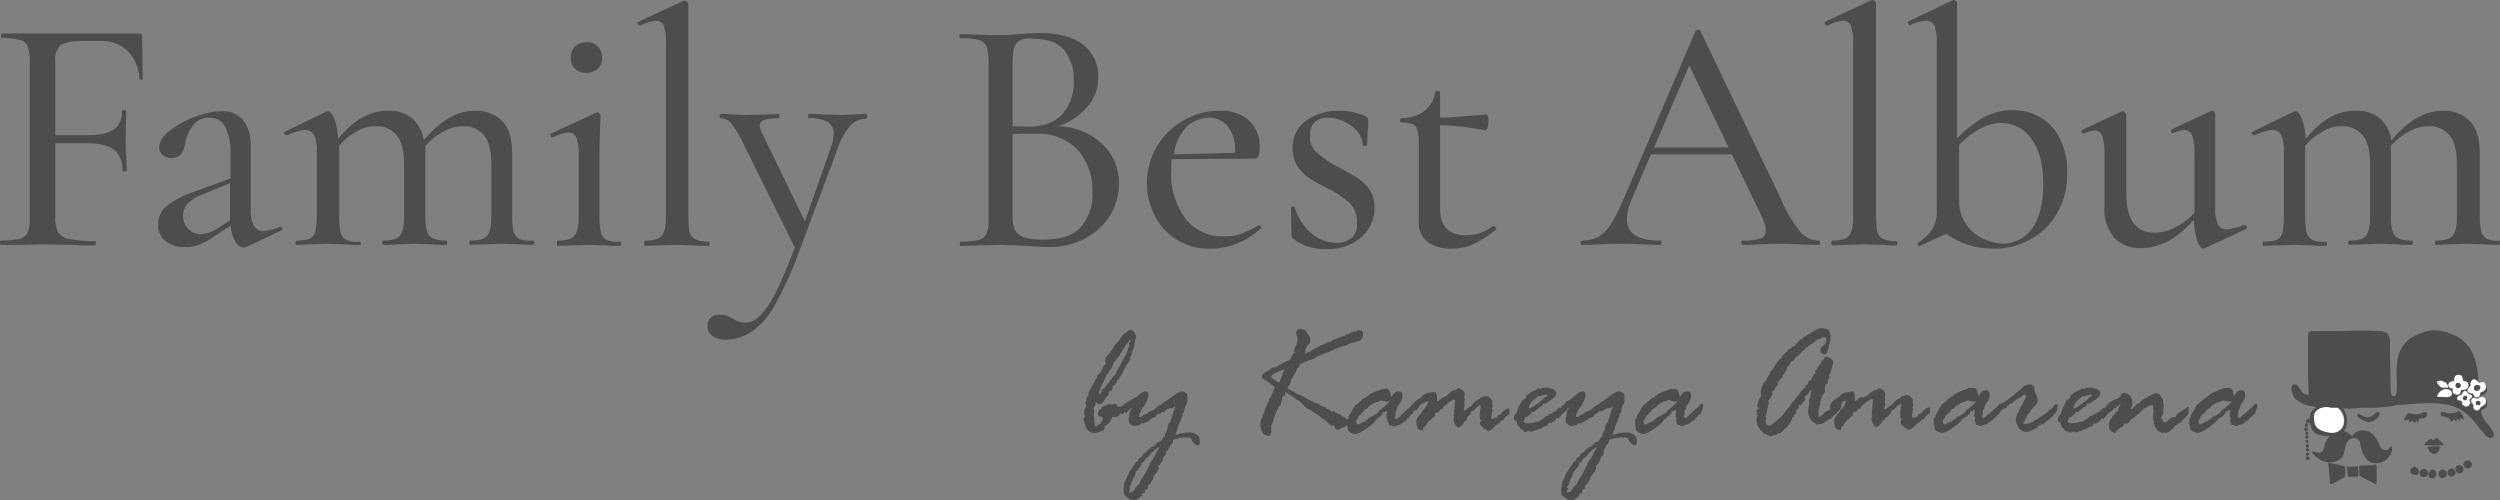 <?xml version="1.0" encoding="utf-8"?>
<!-- Generator: Adobe Illustrator 25.3.1, SVG Export Plug-In . SVG Version: 6.00 Build 0)  -->
<svg version="1.1" id="レイヤー_1" xmlns="http://www.w3.org/2000/svg" xmlns:xlink="http://www.w3.org/1999/xlink" x="0px"
	 y="0px" viewBox="0 0 469.6 94" style="enable-background:new 0 0 469.6 94;" xml:space="preserve">
<rect x="0" y="0" width="469.6" height="94" fill="#808080" stroke="none"/>
<style type="text/css">
	.st0{fill:#4D4D4D;}
	.st1{fill:#FFFFFF;}
</style>
<g transform="translate(-45.17 -54.998)">
	<g transform="translate(45.17 54.998)">
		<path class="st0" d="M26.8,14.8c0,0.1-0.1,0.2-0.3,0.2s-0.3-0.1-0.3-0.2c-0.1-2-0.9-3.9-2.3-5.3c-1.4-1.3-3.3-1.9-5.1-1.8h-3.5
			c-1.9,0-3.2,0.3-3.9,0.8c-0.8,0.8-1.2,1.9-1,3v13.9h6.1c2.3,0,3.9-0.4,4.9-1.1c1.1-0.8,1.6-2.1,1.5-3.5c0-0.1,0.1-0.1,0.4-0.1
			s0.4,0,0.4,0.1l-0.1,5.3c0,1.2,0,2.2,0.1,2.8l0.1,3.2c0,0.1-0.1,0.1-0.4,0.1s-0.4,0-0.4-0.1c0.1-1.5-0.4-3-1.6-4
			c-1.1-0.8-2.8-1.2-5.1-1.2h-5.9v13.8c-0.1,1,0.1,2,0.5,2.9c0.5,0.7,1.2,1.2,2.1,1.3c1.6,0.3,3.3,0.4,4.9,0.4
			c0.1,0,0.1,0.1,0.1,0.4s0,0.4-0.1,0.4c-1.7,0-3.1,0-4.1-0.1l-5.9-0.1l-4.3,0.1C2.7,46,1.6,46,0.2,46C0.1,46,0,45.9,0,45.6
			s0.1-0.4,0.2-0.4c1.2,0,2.3-0.1,3.5-0.3c0.7-0.2,1.2-0.6,1.5-1.2c0.3-0.9,0.5-1.9,0.4-2.8V11.5c0-0.9-0.1-1.9-0.4-2.8
			C4.9,8.1,4.4,7.6,3.7,7.5C2.6,7.2,1.5,7.1,0.3,7.1C0.2,7.1,0.2,7,0.2,6.7s0-0.4,0.1-0.4h25.8c0.3,0,0.5,0.1,0.6,0.4
			c0,0.1,0,0.1,0,0.2L26.8,14.8z"/>
		<path class="st0" d="M52.7,42.6c0.2,0,0.3,0.1,0.3,0.3c0.1,0.2,0,0.3-0.2,0.4l-6.5,3.1c-0.2,0.1-0.4,0.1-0.6,0.1
			c-0.5,0-1-0.4-1.5-1.1c-0.5-0.9-0.8-2-0.9-3l-3.2,2.1c-0.8,0.6-1.8,1.1-2.8,1.5c-0.8,0.3-1.7,0.5-2.6,0.4
			c-1.4,0.1-2.7-0.4-3.7-1.2c-0.9-0.8-1.4-2-1.3-3.1c0-1.3,0.6-2.6,1.6-3.4c1.6-1.2,3.3-2.1,5.2-2.7l6.8-2.5v-4.2
			c0.1-1.9-0.2-3.8-1-5.5c-0.6-1.1-1.7-1.7-2.9-1.7c-1.2-0.1-2.4,0.5-3.2,1.5c-0.7,1-1.2,2.1-1.4,3.3c-0.3,1.9-1.1,2.8-2.6,2.8
			c-0.6,0-1.2-0.2-1.7-0.6c-0.4-0.4-0.6-0.9-0.6-1.4c0-1.1,0.7-2.1,2-3.2c1.5-1.1,3.1-2,4.8-2.6c1.6-0.6,3.3-1,5-1
			c1.5-0.1,3,0.5,4,1.7c1,1.4,1.5,3.1,1.4,4.9v11.7c-0.1,1.1,0.1,2.2,0.6,3.2c0.4,0.7,1.1,1.1,1.9,1c1-0.1,2-0.3,2.9-0.8L52.7,42.6z
			 M43.2,41.4v-7l-5.3,2.2c-1,0.3-1.9,0.9-2.6,1.6c-0.6,0.6-0.9,1.5-0.9,2.3c-0.1,1.9,1.4,3.4,3.2,3.5c0.1,0,0.2,0,0.2,0
			c1-0.1,2-0.4,2.9-1L43.2,41.4z"/>
		<path class="st0" d="M100.4,45.6c0,0.3-0.1,0.4-0.3,0.4c-1,0-1.8,0-2.3-0.1l-3.6-0.1l-3.4,0.1c-0.6,0-1.4,0.1-2.5,0.1
			c-0.1,0-0.1-0.1-0.1-0.4s0-0.4,0.1-0.4c1.6,0,2.7-0.3,3.2-0.9s0.8-1.7,0.8-3.5V31c0-2.5-0.4-4.3-1.3-5.5c-1-1.2-2.5-1.9-4-1.8
			c-1.3,0-2.6,0.4-3.7,1c-1.3,0.7-2.4,1.6-3.4,2.7v13.4c0,1.8,0.3,3,0.8,3.5c0.5,0.6,1.6,0.9,3.2,0.9c0.1,0,0.1,0.1,0.1,0.4
			s0,0.4-0.1,0.4c-1.1,0-1.9,0-2.5-0.1l-3.5-0.1l-3.4,0.1C73.8,46,73,46,72,46c-0.1,0-0.2-0.1-0.2-0.4s0.1-0.4,0.2-0.4
			c1.6,0,2.6-0.3,3.1-0.9s0.8-1.7,0.8-3.5V31c0-2.5-0.4-4.3-1.3-5.5c-1-1.2-2.5-1.9-4-1.8c-1.3,0-2.5,0.3-3.6,1
			c-1.3,0.7-2.4,1.6-3.3,2.7v13.6c0,0.9,0.1,1.9,0.3,2.8c0.2,0.6,0.6,1,1.1,1.3c0.8,0.3,1.6,0.4,2.5,0.3c0.1,0,0.2,0.1,0.2,0.4
			S67.6,46,67.4,46c-1.1,0-1.9,0-2.5-0.1l-3.4-0.1l-3.4,0.1c-0.6,0-1.4,0.1-2.4,0.1c-0.1,0-0.2-0.1-0.2-0.4s0.1-0.4,0.2-0.4
			c0.8,0,1.7-0.1,2.4-0.3c0.5-0.2,0.9-0.7,1.1-1.3c0.2-0.9,0.3-1.8,0.3-2.8V28.4c0.1-1-0.1-2.1-0.5-3c-0.3-0.6-1-1-1.7-1
			c-1.2,0.1-2.3,0.5-3.4,1h-0.1c-0.2,0-0.3-0.1-0.4-0.3c-0.1-0.1-0.1-0.3,0.1-0.4c0,0,0,0,0.1,0l7.6-3.7l0.4-0.1
			c0.4,0,0.8,0.5,1.2,1.4c0.4,1.2,0.7,2.5,0.7,3.8c2.9-3.6,6-5.3,9.3-5.3c1.7-0.1,3.3,0.4,4.6,1.4c1.2,1.1,2,2.5,2.2,4.2
			c1.3-1.7,2.9-3.1,4.7-4.2c1.5-0.9,3.2-1.4,4.9-1.4c1.9-0.1,3.8,0.6,5.2,2c1.2,1.3,1.8,3.3,1.8,5.8v12.2c0,0.9,0.1,1.9,0.3,2.8
			c0.2,0.6,0.6,1,1.1,1.3c0.8,0.3,1.6,0.4,2.5,0.3C100.3,45.2,100.4,45.4,100.4,45.6z"/>
		<path class="st0" d="M104.6,45.6c0-0.3,0.1-0.4,0.2-0.4c1.6,0,2.6-0.3,3.1-0.9s0.8-1.7,0.8-3.5V29.1c0.1-1.1-0.1-2.2-0.4-3.2
			c-0.3-0.6-0.9-1.1-1.6-1c-1,0.1-1.9,0.4-2.8,0.9h-0.1c-0.2,0-0.3-0.1-0.4-0.3s0-0.4,0.1-0.4l8.4-3.9l0.3-0.1
			c0.2,0,0.3,0.1,0.4,0.2c0.1,0.1,0.2,0.2,0.2,0.4c0,0.3,0,1.1-0.1,2.5c0,1.4-0.1,3-0.1,4.9v11.9c0,0.9,0.1,1.9,0.3,2.8
			c0.2,0.6,0.6,1,1.1,1.3c0.8,0.3,1.6,0.4,2.5,0.3c0.1,0,0.2,0.1,0.2,0.4s-0.1,0.4-0.2,0.4c-1.1,0-1.9,0-2.5-0.1l-3.4-0.1l-3.6,0.1
			c-0.6,0-1.4,0.1-2.3,0.1C104.6,46,104.6,45.9,104.6,45.6z M108,12.9c-0.6-0.6-0.8-1.4-0.8-2.2c0-0.8,0.3-1.5,0.8-2
			c0.6-0.5,1.4-0.8,2.2-0.8c0.8,0,1.5,0.2,2.1,0.8c0.5,0.5,0.8,1.3,0.8,2c0.1,0.8-0.2,1.6-0.8,2.2c-0.6,0.5-1.3,0.8-2.1,0.8
			C109.4,13.7,108.6,13.5,108,12.9z"/>
		<path class="st0" d="M121,45.6c0-0.3,0.1-0.4,0.2-0.4c1.6,0,2.6-0.3,3.1-0.9c0.5-0.6,0.8-1.7,0.8-3.5V8.2c0.1-1.1-0.1-2.2-0.4-3.3
			c-0.2-0.6-0.8-1-1.5-1c-1,0.1-2,0.4-2.9,0.9h-0.1c-0.2,0-0.3-0.1-0.4-0.3c-0.1-0.2-0.1-0.4,0.1-0.4l8.4-3.9l0.3-0.1
			c0.2,0,0.3,0.1,0.4,0.2c0.1,0.1,0.2,0.2,0.3,0.4v40.3c0,1.8,0.2,3,0.7,3.5s1.5,0.9,3.1,0.9c0.1,0,0.2,0.1,0.2,0.4
			s-0.1,0.4-0.2,0.4c-1,0-1.8,0-2.5-0.1l-3.5-0.1l-3.6,0.1c-0.6,0-1.4,0.1-2.4,0.1C121,46,121,45.9,121,45.6z"/>
		<path class="st0" d="M162.9,21.9c0,0.3-0.1,0.4-0.2,0.4c-1.1,0-2.1,0.4-2.9,1.2c-1,1.2-1.8,2.5-2.3,4l-7.6,20.3
			c-1.2,3.3-2.7,6.5-4.4,9.6c-1,1.9-2.5,3.6-4.3,4.9c-1.5,1-3.2,1.5-5,1.5c-0.9,0-1.7-0.2-2.4-0.7c-0.6-0.4-1-1.2-0.9-1.9
			c0-0.6,0.2-1.2,0.7-1.6c0.4-0.4,1-0.5,1.6-0.5c0.5,0,0.9,0.1,1.4,0.2c0.4,0.2,0.8,0.4,1.1,0.6c0.1,0,0.3,0.2,0.7,0.4
			c0.5,0.2,1,0.3,1.5,0.3c1.1,0,2.1-0.5,2.9-1.3c1.2-1.3,2.1-2.7,2.9-4.3c1-2,2.2-4.8,3.6-8.5l-9.8-19.8c-0.6-1.3-1.4-2.5-2.2-3.6
			c-0.5-0.6-1.2-0.9-2-0.9c-0.1,0-0.1-0.1-0.1-0.4s0-0.4,0.1-0.4c1,0,1.7,0,2.2,0.1l2.2,0.1l4.1-0.1c0.6,0,1.5-0.1,2.5-0.1
			c0.1,0,0.1,0.1,0.1,0.4s0,0.4-0.1,0.4c-0.9,0-1.8,0.1-2.7,0.3c-0.6,0.2-0.9,0.6-0.9,1.1c0,0.4,0.2,0.7,0.3,1.1l8.2,16.9l4.9-14
			c0.3-0.8,0.5-1.6,0.5-2.5c0.1-0.9-0.4-1.7-1.1-2.2c-1.1-0.5-2.4-0.8-3.6-0.7c-0.1,0-0.1-0.1-0.1-0.4s0-0.4,0.1-0.4
			c1.1,0,2,0,2.6,0.1l3.8,0.1l2.3-0.1c0.5,0,1.2-0.1,2.1-0.1C162.8,21.5,162.9,21.6,162.9,21.9z"/>
		<path class="st0" d="M207.1,27.1c2,1.9,3.1,4.5,3.1,7.3c0,2.2-0.6,4.3-1.7,6.1c-1.1,1.8-2.8,3.3-4.7,4.3c-2,1.1-4.3,1.6-6.6,1.6
			c-1.4,0-2.8-0.1-4.4-0.2c-0.6,0-1.3-0.1-2.1-0.1c-0.8,0-1.7-0.1-2.7-0.1l-4.4,0.1c-0.8,0-1.9,0.1-3.2,0.1c-0.1,0-0.1-0.1-0.1-0.4
			s0-0.4,0.1-0.4c1.1,0,2.3-0.1,3.4-0.3c0.7-0.2,1.2-0.6,1.5-1.2c0.3-0.9,0.5-1.8,0.4-2.8V11.5c0-0.9-0.1-1.9-0.4-2.8
			c-0.3-0.6-0.8-1.1-1.5-1.2c-1.1-0.3-2.2-0.4-3.4-0.3c-0.1,0-0.2-0.1-0.2-0.4s0.1-0.4,0.2-0.4l3.1,0.1c1.8,0.1,3.2,0.1,4.4,0.1
			c0.8,0,1.5,0,2.1-0.1c0.7,0,1.2-0.1,1.7-0.1c1.3-0.1,2.6-0.2,3.7-0.2c3.6,0,6.4,0.8,8.2,2.3c1.8,1.5,2.8,3.7,2.7,6.1
			c0,2-0.7,3.9-2,5.4c-1.5,1.7-3.3,3-5.5,3.7C202,23.8,204.9,25,207.1,27.1z M191.8,7.5c-0.6,0.2-1,0.7-1.2,1.2
			c-0.3,0.9-0.4,1.9-0.4,2.9v12.1l2.9,0.1c2.9,0,5.1-0.8,6.5-2.4c1.5-1.8,2.2-4,2.1-6.3c0.1-2.1-0.6-4.1-1.8-5.7
			c-1.2-1.4-3.1-2.1-5.7-2.1C193.4,7.1,192.6,7.2,191.8,7.5z M203,42.7c1.6-1.9,2.4-4.3,2.2-6.8c0.1-2.9-0.9-5.6-2.8-7.8
			c-2-2-4.8-3.1-7.6-3c-1.2,0-2.7,0-4.6,0.1v15.6c0,0.9,0.1,1.7,0.5,2.5c0.4,0.6,1,1.1,1.7,1.3c1.2,0.3,2.5,0.5,3.7,0.4
			C199.3,45,201.5,44.3,203,42.7z"/>
		<path class="st0" d="M236.5,42.3c0.1,0,0.3,0.1,0.3,0.2c0.1,0.1,0.1,0.3,0,0.4c-2.5,2.4-5.9,3.8-9.4,3.8c-2.3,0.1-4.5-0.5-6.4-1.7
			c-1.7-1.1-3.2-2.6-4.1-4.5c-3.4-6.7-0.7-14.8,6-18.2c1.9-1,4-1.5,6.2-1.5c2-0.1,4.1,0.5,5.6,1.9c1.4,1.4,2.1,3.4,1.9,5.4
			c0,1.1-0.3,1.7-0.8,1.7l-15.7,0.1c-0.1,0.9-0.1,1.7-0.1,2.2c-0.2,3.2,0.8,6.3,2.6,8.9c1.8,2.3,4.5,3.5,7.4,3.4
			c1.1,0,2.2-0.1,3.2-0.5C234.4,43.4,235.5,42.9,236.5,42.3L236.5,42.3z M222.7,24c-1.2,1.4-2,3.2-2.2,5l11.5-0.3
			c0.1-1.7-0.3-3.5-1.3-4.9c-0.9-1.1-2.2-1.7-3.6-1.7C225.4,22.2,223.8,22.8,222.7,24L222.7,24z"/>
		<path class="st0" d="M247.4,28.7c1.3,1.1,2.7,2.1,4.2,2.8c1.5,0.8,2.6,1.4,3.5,2c0.9,0.6,1.6,1.3,2.2,2.2c0.6,1,0.9,2.1,0.9,3.3
			c0,2.1-0.9,4.1-2.4,5.5c-1.8,1.6-4.2,2.4-6.7,2.3c-1.1,0-2.1-0.1-3.1-0.4c-1.1-0.3-2.1-0.8-3-1.5c-0.3-0.2-0.4-0.5-0.4-0.8
			l-0.1-5.1c0-0.1,0.1-0.2,0.3-0.2s0.4,0,0.4,0.2c0.6,1.9,1.7,3.6,3.2,4.9c1.3,1.1,2.9,1.7,4.6,1.7c1,0.1,2-0.3,2.9-0.9
			c0.7-0.7,1.1-1.7,1-2.7c0.1-1.4-0.4-2.9-1.4-3.9c-1.3-1.1-2.7-2.1-4.3-2.8c-1.2-0.6-2.3-1.2-3.4-1.9c-0.8-0.6-1.5-1.3-2.1-2.2
			c-0.6-1-0.9-2.1-0.9-3.3c-0.1-2.1,0.9-4.1,2.6-5.3c1.8-1.2,4-1.9,6.2-1.8c1.6,0,3.3,0.3,4.8,1c0.4,0.2,0.6,0.4,0.6,0.7
			c0,0.9,0,1.6-0.1,2.1l-0.1,2.7c0,0.1-0.1,0.1-0.4,0.1s-0.4,0-0.4-0.1c-0.1-1.5-0.9-2.8-2.1-3.6c-1.3-1-2.9-1.6-4.5-1.6
			c-0.9,0-1.7,0.2-2.4,0.8c-0.6,0.6-1,1.5-0.9,2.4C245.9,26.5,246.4,27.8,247.4,28.7z"/>
		<path class="st0" d="M280.7,42.5c0.1,0,0.2,0.1,0.3,0.3s0.1,0.3-0.1,0.4c-1.3,1.1-2.7,2-4.2,2.7c-1.3,0.6-2.7,0.8-4.1,0.8
			c-1.6,0.1-3.1-0.4-4.4-1.2c-1.2-1-1.9-2.5-1.7-4.1V26.6c0-0.8-0.1-1.5-0.3-2.3c-0.1-0.5-0.5-0.8-0.9-1c-0.7-0.2-1.4-0.3-2.1-0.3
			c-0.1,0-0.2-0.1-0.2-0.4s0.1-0.4,0.2-0.4c1.6,0,3.1-0.4,4.3-1.3c1.1-0.9,1.9-2.1,2.1-3.6c0-0.1,0.2-0.2,0.5-0.2
			c0.3,0,0.4,0.1,0.4,0.2v4.8c2,0,4.9-0.3,8.7-0.6c0.1,0,0.2,0.1,0.3,0.4c0.1,0.3,0.1,0.7,0.1,1c0,0.4-0.1,0.8-0.2,1.1
			c-0.1,0.4-0.3,0.5-0.4,0.5c-2.8-0.6-5.6-0.9-8.5-1v15.6c0,3.4,1.6,5.1,4.9,5.1c1.8,0,3.6-0.6,5.1-1.8L280.7,42.5z"/>
		<path class="st0" d="M341.9,45.6c0,0.3-0.1,0.4-0.3,0.4c-0.8,0-2.1,0-3.7-0.1c-1.7-0.1-2.9-0.1-3.7-0.1c-1,0-2.2,0-3.6,0.1
			c-1.4,0.1-2.4,0.1-3.2,0.1c-0.2,0-0.3-0.1-0.3-0.4s0.1-0.4,0.3-0.4c1.1,0.1,2.2-0.1,3.3-0.4c0.6-0.2,1-0.8,1-1.5
			c-0.1-1-0.4-2-0.9-2.9l-5.5-11.4h-15.2l-3.7,8.7c-0.5,1.1-0.8,2.3-0.8,3.5c0,2.7,2.1,4,6.2,4c0.2,0,0.3,0.1,0.3,0.4
			s-0.1,0.4-0.3,0.4c-0.8,0-1.9,0-3.3-0.1c-1.6-0.1-3-0.1-4.2-0.1c-1.1,0-2.3,0-3.9,0.1c-1.3,0.1-2.3,0.1-3.2,0.1
			c-0.2,0-0.3-0.1-0.3-0.4s0.1-0.4,0.3-0.4c1,0,2.1-0.2,3-0.7c1-0.6,1.8-1.4,2.4-2.4c1-1.6,1.8-3.3,2.5-5l13.4-31.3
			c0.1-0.1,0.3-0.2,0.5-0.2c0.3,0,0.4,0.1,0.4,0.2l15.1,31.5c0.9,2.3,2.2,4.4,3.7,6.3c0.9,1,2.1,1.6,3.5,1.6
			C341.8,45.2,341.9,45.4,341.9,45.6z M310.7,27.7h14l-7.4-15.4L310.7,27.7z"/>
		<path class="st0" d="M344,45.6c0-0.3,0.1-0.4,0.2-0.4c1.6,0,2.6-0.3,3.1-0.9c0.5-0.6,0.8-1.7,0.8-3.5V8.2c0.1-1.1-0.1-2.2-0.4-3.3
			c-0.2-0.6-0.8-1-1.5-1c-1,0.1-2,0.4-2.9,0.9h-0.1c-0.2,0-0.3-0.1-0.4-0.3S342.8,4,343,4l8.4-3.9l0.3-0.1c0.2,0,0.3,0.1,0.4,0.2
			c0.1,0.1,0.2,0.2,0.3,0.4v40.3c0,1.8,0.2,3,0.7,3.5c0.5,0.6,1.5,0.9,3.1,0.9c0.1,0,0.2,0.1,0.2,0.4s-0.1,0.4-0.2,0.4
			c-1,0-1.8,0-2.5-0.1l-3.5-0.1l-3.6,0.1c-0.6,0-1.4,0.1-2.4,0.1C344.1,46,344,45.9,344,45.6z"/>
		<path class="st0" d="M383.2,22c1.6,0.9,2.9,2.3,3.7,4c1,2,1.5,4.2,1.4,6.4c0.1,2.7-0.6,5.5-2,7.8c-1.2,2.1-3,3.8-5.2,4.9
			c-2.1,1.1-4.4,1.7-6.8,1.6c-3.1,0-6.2-0.9-8.7-2.8l-5,2.3h-0.1c-0.1,0-0.3-0.1-0.3-0.2c0-0.2,0-0.3,0.1-0.4c1.1-0.7,2-1.5,2.7-2.6
			c0.6-1.1,0.9-2.4,0.8-3.6V8.2c0.1-1.1-0.1-2.2-0.4-3.3c-0.2-0.6-0.9-1-1.6-1c-1,0.1-2,0.3-2.9,0.8h-0.1c-0.2,0-0.3-0.1-0.4-0.3
			c-0.1-0.2,0-0.4,0.1-0.4l8.2-3.9l0.3-0.1c0.2,0,0.3,0.1,0.4,0.2c0.1,0.1,0.2,0.2,0.2,0.4v25.4c1.4-1.5,3-2.7,4.7-3.8
			C376,20.2,380,20.2,383.2,22L383.2,22z M381.8,42.8c1.3-1.9,2-4.6,2-8.1c0-3.8-0.7-6.6-2.2-8.6c-1.3-1.9-3.4-3-5.7-3
			c-2.5,0-5.2,1.4-7.9,4.1v10.2c-0.2,3.2,1.7,6.2,4.6,7.5c1.2,0.5,2.4,0.8,3.7,0.9C378.5,45.7,380.6,44.6,381.8,42.8L381.8,42.8z"/>
		<path class="st0" d="M421.7,42.3c0.2,0,0.3,0.1,0.3,0.3s0,0.4-0.1,0.4l-7.7,3.6l-0.3,0.1c-0.4,0-0.8-0.5-1.2-1.5
			c-0.4-1.3-0.6-2.6-0.6-3.9c-3.2,3.6-6.5,5.3-9.9,5.3c-1.9,0.1-3.8-0.6-5.1-2c-1.3-1.6-2-3.7-1.8-5.8v-9.7c0.1-1.2-0.1-2.4-0.4-3.5
			c-0.2-0.6-0.8-1.1-1.4-1.1c-0.7,0.1-1.4,0.3-2.1,0.6h-0.1c-0.1,0-0.2-0.1-0.3-0.3s0-0.3,0.1-0.4l7.3-3.4l0.3-0.1
			c0.2,0,0.3,0.1,0.4,0.2c0.1,0.1,0.2,0.2,0.3,0.4v14.9c0,4.9,1.8,7.3,5.3,7.3c1.3,0,2.7-0.3,3.9-1c1.4-0.7,2.6-1.6,3.6-2.7v-11
			c0.1-1.2-0.1-2.4-0.4-3.5c-0.2-0.6-0.8-1.1-1.5-1.1c-0.7,0.1-1.4,0.3-2.1,0.6h-0.1c-0.1,0-0.2-0.1-0.3-0.3s0-0.3,0.1-0.4l7.3-3.4
			l0.3-0.1c0.2,0,0.3,0.1,0.4,0.2c0.1,0.1,0.2,0.2,0.2,0.4v17.6c-0.1,1.1,0.1,2.1,0.5,3.1c0.3,0.6,1,1,1.6,1
			c1.1-0.1,2.2-0.4,3.2-0.8L421.7,42.3z"/>
		<path class="st0" d="M469.6,45.6c0,0.3-0.1,0.4-0.3,0.4c-1,0-1.8,0-2.3-0.1l-3.6-0.1l-3.4,0.1c-0.6,0-1.4,0.1-2.5,0.1
			c-0.1,0-0.1-0.1-0.1-0.4s0-0.4,0.1-0.4c1.6,0,2.7-0.3,3.2-0.9s0.8-1.7,0.8-3.5V31c0-2.5-0.4-4.3-1.3-5.5c-1-1.2-2.5-1.9-4-1.8
			c-1.3,0-2.6,0.4-3.7,1c-1.3,0.7-2.4,1.6-3.4,2.7v13.4c0,1.8,0.3,3,0.8,3.5c0.5,0.6,1.6,0.9,3.2,0.9c0.1,0,0.1,0.1,0.1,0.4
			s0,0.4-0.1,0.4c-1.1,0-1.9,0-2.5-0.1l-3.5-0.1l-3.4,0.1c-0.6,0-1.4,0.1-2.4,0.1c-0.1,0-0.2-0.1-0.2-0.4s0.1-0.4,0.2-0.4
			c1.6,0,2.6-0.3,3.1-0.9s0.8-1.7,0.8-3.5V31c0-2.5-0.4-4.3-1.3-5.5c-1-1.2-2.5-1.9-4-1.8c-1.3,0-2.5,0.3-3.6,1
			c-1.3,0.7-2.4,1.6-3.3,2.7v13.6c0,0.9,0.1,1.9,0.3,2.8c0.2,0.6,0.6,1,1.1,1.3c0.8,0.3,1.6,0.4,2.5,0.3c0.1,0,0.2,0.1,0.2,0.4
			s-0.1,0.4-0.2,0.4c-1.1,0-1.9,0-2.5-0.1l-3.4-0.1l-3.4,0.1c-0.6,0-1.4,0.1-2.4,0.1c-0.1,0-0.2-0.1-0.2-0.4s0.1-0.4,0.2-0.4
			c0.8,0,1.7-0.1,2.4-0.3c0.5-0.2,0.9-0.7,1.1-1.3c0.2-0.9,0.3-1.8,0.3-2.8V28.4c0.1-1-0.1-2.1-0.5-3c-0.3-0.6-1-1-1.6-1
			c-1.2,0.1-2.3,0.5-3.4,1h-0.1c-0.2,0-0.3-0.1-0.4-0.3c-0.1-0.1-0.1-0.3,0.1-0.4c0,0,0,0,0.1,0l7.6-3.7l0.4-0.1
			c0.4,0,0.8,0.5,1.2,1.4c0.4,1.2,0.7,2.5,0.7,3.8c2.9-3.6,6-5.3,9.3-5.3c1.7-0.1,3.3,0.4,4.6,1.4c1.2,1.1,2,2.5,2.2,4.2
			c1.3-1.7,2.9-3.1,4.7-4.2c1.5-0.9,3.2-1.4,4.9-1.4c1.9-0.1,3.8,0.6,5.2,2c1.2,1.3,1.8,3.3,1.8,5.8v12.2c0,0.9,0.1,1.9,0.3,2.8
			c0.2,0.6,0.6,1,1.1,1.3c0.8,0.3,1.6,0.4,2.5,0.3C469.5,45.2,469.6,45.4,469.6,45.6z"/>
	</g>
	<g transform="translate(271.812 116.722)">
		<g transform="translate(0 0)">
			<path class="st0" d="M-19.2,18.8l-0.1,0.2c0,0.1-0.1,0.2-0.3,0.2c0,0-0.2,0.1-0.5,0.2c-0.2,0.1-0.5,0.2-0.7,0.2l-0.4,0
				c-0.2,0-0.5-0.1-0.7-0.2c-0.2-0.1-0.3-0.2-0.5-0.4c-0.2-0.3-0.3-0.6-0.4-0.9c-0.1-0.3-0.2-0.6-0.3-0.9c0-0.4,0.1-0.6,0.3-0.6
				c0-0.1-0.1-0.2-0.1-0.3c-0.1-0.1-0.1-0.2-0.1-0.3c0-0.5,0.1-1,0.4-1.4c-0.1-0.2-0.1-0.4-0.2-0.6c0-0.1,0-0.2,0.1-0.2
				c0-0.1,0.1-0.3,0.1-0.4c0-0.1,0-0.2,0.1-0.3l0-0.2c0-0.1,0.1-0.2,0.2-0.2c0,0,0,0,0,0c0.1,0,0.1,0,0.1-0.1v-0.1l0-0.2
				c0-0.2,0.1-0.4,0.2-0.6c0.1-0.1,0.2-0.3,0.3-0.5c0-0.2,0.1-0.3,0.2-0.4c0.1-0.1,0.1-0.2,0.2-0.3l0.2-0.4l0.2-0.5
				c0-0.1,0.1-0.2,0.2-0.2c0.1,0,0.1-0.1,0.1-0.1l0-0.2c0.1-0.2,0.1-0.3,0.2-0.4c0.1-0.1,0.1-0.2,0.3-0.2c0.1-0.2,0.2-0.5,0.4-0.7
				c0.1-0.1,0.2-0.3,0.2-0.5c0.1-0.2,0.2-0.4,0.4-0.5c0,0,0.1-0.1,0.1-0.3S-19.1,6-19,5.9s0.1-0.1,0.1-0.1l-0.1-0.1
				c0-0.2,0.1-0.3,0.2-0.4l0.2-0.3c0.1-0.1,0.2-0.2,0.3-0.2c0.1-0.3,0.3-0.6,0.5-0.8c0.2-0.3,0.4-0.6,0.5-0.9
				c0.2-0.2,0.4-0.4,0.6-0.6l0.5-0.6c0.1-0.2,0.2-0.4,0.3-0.4c0.1-0.3,0.4-0.5,0.7-0.7c0.1-0.1,0.3-0.2,0.4-0.3
				c0.2-0.2,0.4-0.3,0.6-0.3c0.2,0,0.3,0.2,0.6,0.5c0.2,0.2,0.3,0.5,0.4,0.8c0,0.1,0,0.2-0.1,0.3c-0.1,0.1-0.1,0.2-0.1,0.3
				c0,0.1-0.1,0.5-0.2,1c0,0.3-0.1,0.7-0.3,0.9L-14.1,5c0,0.1-0.1,0.2-0.1,0.2s-0.1,0.1-0.2,0.2l0.1,0.3h0c-0.1,0.2-0.3,0.4-0.3,0.6
				C-14.9,6.6-15,6.8-15.1,7c-0.1,0.1-0.1,0.3-0.2,0.4l-0.1,0.2c-0.2,0.2-0.3,0.5-0.4,0.8c-0.1,0.1-0.2,0.2-0.2,0.3
				c0,0.1-0.1,0.2-0.2,0.3c-0.1,0.1-0.2,0.2-0.2,0.3c0,0.1,0,0.2-0.1,0.3l-0.3,0v0l0,0.4c0,0,0,0.1-0.1,0.1
				c-0.1,0.1-0.2,0.2-0.2,0.3c-0.1,0.2-0.2,0.3-0.4,0.3c-0.1,0-0.1,0.1-0.2,0.2l0.1,0.3c0,0-0.1,0.1-0.2,0.3
				c-0.1,0.1-0.1,0.2-0.2,0.3l-0.3,0c-0.1,0-0.1,0.2-0.1,0.5c0,0.2-0.1,0.4-0.3,0.4c-0.5,0.8-0.8,1.2-0.9,1.3
				c-0.1,0.1-0.3,0.2-0.5,0.2c0,0,0,0-0.1,0c-0.1,0-0.3-0.1-0.6-0.4h0c0,0.3-0.1,0.6-0.3,0.9c-0.1,0.1-0.1,0.2-0.1,0.3l0.1,0.3v0
				c0,0.3-0.1,0.7-0.1,1v0.1l0.1,0.3v0.5l0,0.3c0.1,0.1,0.1,0.2,0.1,0.4c0,0.3,0.1,0.5,0.2,0.5c0.1,0,0.2-0.1,0.4-0.3l0.2-0.1
				c0.2-0.1,0.4-0.3,0.5-0.5c0.1-0.2,0.2-0.4,0.2-0.7c0-0.2-0.2-0.3-0.6-0.3c-0.2,0-0.3-0.2-0.3-0.6c0-0.2,0.1-0.3,0.2-0.5
				c0.1-0.1,0.3-0.3,0.4-0.4c0.2-0.4,0.5-0.5,0.7-0.5l0.7-0.3c0.1,0,0.2,0,0.2,0c0.1,0,0.2,0.1,0.3,0.1c0.3-0.1,0.5-0.2,0.5-0.2
				c0.3,0,0.6,0.2,0.7,0.5c0,0.1,0.1,0.1,0.2,0.1c0.3,0,0.6-0.1,0.8-0.3c0.2-0.2,0.5-0.4,0.7-0.5c0.2-0.1,0.4-0.2,0.6-0.4
				c0.2-0.1,0.3-0.2,0.3-0.2h0.2c0,0,0.1-0.1,0.2-0.2c0.1-0.1,0.3-0.2,0.5-0.2c0.1,0,0.1,0,0.1,0.1c0,0.5-0.1,0.8-0.2,0.9
				c-0.2,0.2-0.4,0.4-0.5,0.6l-0.2,0.1c-0.1,0.1-0.2,0.2-0.3,0.3c-0.1,0.1-0.1,0.2-0.2,0.2c-0.2,0.3-0.4,0.5-0.5,0.5
				c-0.1,0-0.1,0-0.2-0.1c0,0-0.1-0.1-0.1-0.1c-0.1,0-0.1,0.1-0.1,0.3c-0.1,0.2-0.3,0.3-0.5,0.4c0,0-0.1-0.1-0.2-0.2c0,0,0,0,0,0
				c0,0,0,0,0,0c-0.1,0-0.3,0.1-0.3,0.3c0,0.2-0.2,0.3-0.3,0.3l-0.6,0.1l-0.3,0c-0.1,0-0.2,0.2-0.5,0.7c-0.1,0.3-0.3,0.5-0.5,0.7
				c-0.3,0.1-0.5,0.3-0.6,0.5L-19.2,18.8z M-14.3,2.3V2.1c-0.2,0.1-0.4,0.3-0.5,0.6l-0.1,0.1c-0.2,0.1-0.3,0.3-0.4,0.5
				c-0.1,0.3-0.3,0.5-0.5,0.8l-0.1,0.2l-0.3,0.4l-0.1,0.3c-0.1,0.1-0.1,0.1-0.2,0.2c-0.1,0.1-0.2,0.2-0.3,0.4
				C-16.9,5.6-17,5.8-17.1,6c-0.2,0.2-0.3,0.3-0.3,0.4c-0.1,0.2-0.3,0.5-0.3,0.8l-0.1,0.1c0,0.1-0.1,0.2-0.1,0.2l-0.5,0.6
				c0,0,0,0.2-0.1,0.4c-0.1,0-0.2,0.1-0.3,0.2l-0.2,0.5c0,0.1-0.1,0.1-0.1,0.2c-0.1,0.4-0.3,0.7-0.5,1l-0.3,0.7
				c0,0.1-0.1,0.2-0.1,0.3l0,0.1c-0.1,0.2-0.2,0.3-0.2,0.5c0,0,0,0.2,0,0.4h0c0,0,0.1,0,0.1-0.1c0.1-0.1,0.2-0.1,0.2-0.2
				c0.1-0.1,0.2-0.2,0.2-0.4c0-0.2,0.1-0.3,0.3-0.4c0.1,0,0.2-0.1,0.3-0.2l0.9-1.2c0.1-0.1,0.2-0.2,0.2-0.3c0.1-0.1,0.2-0.2,0.2-0.2
				l0.1-0.2c0.1-0.1,0.2-0.2,0.3-0.3c0.1-0.1,0.2-0.2,0.3-0.3c0.1-0.1,0.1-0.2,0.1-0.3c0-0.1,0.1-0.3,0.2-0.4L-17,8
				c0.1-0.1,0.2-0.2,0.3-0.3c0.1,0,0.1-0.1,0.1-0.2c0-0.1,0.1-0.2,0.3-0.4c0.1-0.3,0.2-0.5,0.3-0.7c0.2-0.3,0.3-0.6,0.5-0.9
				c0.1-0.2,0.2-0.4,0.3-0.5c0.1-0.2,0.2-0.3,0.2-0.5l0.1-0.2l0.4-1.2l-0.1-0.3L-14.3,2.3z"/>
			<path class="st0" d="M-4.5,15.9v0.2l0,0.1v0.1c0,0,0,0.1-0.1,0.3c-0.2,0.2-0.2,0.4-0.2,0.6L-5,17.5c0,0.1,0,0.2-0.1,0.3
				c-0.1,0.1-0.2,0.3-0.2,0.5c-0.1,0.2-0.1,0.5-0.2,0.7l-0.3,0.8c0,0,0,0.1,0,0.1c0,0,0,0,0,0c0,0,0.1,0,0.1,0c0,0,0.1,0,0.1,0
				c0,0,0.1,0,0.1,0c0,0,0.1,0,0.1,0c0.1,0,0.1-0.1,0.2-0.1c0.1-0.1,0.3-0.1,0.4-0.1l0.5-0.1c0.2,0,0.5-0.1,0.7-0.1l0.4,0
				c0.4,0,0.7,0.1,1.1,0.3c0.3,0.1,0.5,0.3,0.7,0.6c0.1,0.3,0.2,0.6,0.1,1c0,0.4-0.1,0.5-0.4,0.5c-0.2,0-0.4-0.1-0.6-0.3
				c-0.2-0.2-0.4-0.4-0.5-0.7c-0.1-0.3-0.2-0.4-0.4-0.4l-0.4-0.1l-0.2,0.1h-0.1c-0.1,0-0.2,0-0.3-0.1h0l-0.4,0.1H-5l-0.3,0.1
				c-0.1,0-0.3,0.1-0.4,0.1c-0.1,0-0.3,0.1-0.4,0.1c-0.1,0.1-0.2,0.1-0.2,0.2c0,0.3-0.1,0.6-0.4,0.8c-0.1,0.1-0.1,0.2-0.2,0.4
				c0,0.1-0.1,0.2-0.2,0.3c-0.1,0.2-0.2,0.3-0.3,0.5L-7.5,23c0,0-0.1,0.1-0.1,0.1c0,0,0,0.1,0,0.1v0.1c0,0.3-0.2,0.6-0.5,0.8v0.1
				c0,0.1-0.1,0.2-0.2,0.3l0.1,0.3c0,0-0.1,0.1-0.2,0.2c-0.1,0.1-0.2,0.3-0.3,0.4c-0.1,0.2-0.2,0.3-0.4,0.4V26l0.1,0.2
				c0,0,0,0,0,0.1c0,0.1-0.1,0.2-0.2,0.3c0,0.2-0.1,0.3-0.2,0.4l-0.6,0.8C-10,27.9-10,28-10,28.1l-0.1,0.3c-0.1,0.1-0.2,0.2-0.2,0.3
				c-0.1,0.2-0.2,0.4-0.4,0.5c-0.2,0.3-0.4,0.4-0.4,0.4c0,0.1,0.1,0.1,0.1,0.2c0,0.2-0.1,0.3-0.2,0.4c-0.2,0-0.4,0.1-0.4,0.2
				l0.1,0.3c0,0-0.1,0.1-0.2,0.2c-0.1,0.1-0.2,0.1-0.3,0.1h-0.2l0.1,0.3c0,0.1-0.1,0.2-0.2,0.2c-0.1,0.1-0.3,0.2-0.4,0.3
				c-0.1,0.1-0.2,0.2-0.4,0.3l-0.2,0.1l-0.6,0.1c-0.3-0.1-0.6-0.3-0.9-0.5c-0.4-0.3-0.7-0.5-0.7-0.8c-0.1-0.3-0.1-0.7-0.1-1
				c0-0.1,0.1-0.2,0.1-0.2l0-0.1v-0.3c0,0,0-0.2,0.1-0.5s0.2-0.5,0.2-0.5c0.1-0.2,0.3-0.4,0.3-0.6c0.1-0.2,0.2-0.5,0.3-0.7l1.3-1.9
				c0-0.1,0-0.2,0.1-0.2h0.1c0.1,0,0.1,0,0.2-0.1c0-0.1,0.1-0.1,0.1-0.2c0-0.2,0.1-0.4,0.3-0.4c0.1-0.1,0.3-0.2,0.4-0.4
				c0.1-0.1,0.2-0.3,0.3-0.4l0-0.1c0.1-0.1,0.2-0.1,0.3-0.1c0.1,0,0.2-0.1,0.2-0.2l0.5-0.5c0.1-0.1,0.2-0.1,0.2-0.1
				c0.1-0.1,0.2-0.2,0.3-0.3l0.1,0h0.1l0.1,0c0.1-0.2,0.2-0.4,0.4-0.4c0.1,0,0.2,0,0.2-0.1c0-0.3,0.2-0.4,0.5-0.4
				c0.1,0,0.1,0,0.2-0.1l0.3-0.3c0.1-0.2,0.2-0.4,0.3-0.6v0l0.3,0.1l0-0.1l-0.1-0.3c0.1-0.1,0.1-0.3,0.2-0.4
				c0.1-0.2,0.2-0.4,0.2-0.4s0.1-0.1,0.1-0.1v-0.2l0-0.2l0.1-0.1v-0.2l0-0.1c0.1-0.2,0.1-0.3,0.2-0.5c0,0,0.1-0.1,0.2-0.1l0.6-1.8
				c0-0.1,0.1-0.2,0.1-0.4l0.1-0.2c0.1-0.2,0.1-0.4,0.2-0.6c0,0,0-0.1,0-0.1c0,0,0,0,0,0c-0.1,0-0.2,0.1-0.3,0.2
				c-0.1,0.1-0.2,0.1-0.3,0.2l-0.2-0.1h-0.1C-6.9,14.9-7,14.9-7,15c-0.1,0.1-0.2,0.1-0.2,0.1l-0.2,0c-0.1,0.2-0.2,0.3-0.3,0.3
				L-8,15.7h0l-0.2-0.1c0,0,0,0-0.1,0s-0.1,0.1-0.2,0.3L-8.9,16C-9,16-9,16-9.1,16c-0.1,0-0.2,0.1-0.3,0.3c-0.1,0.2-0.2,0.3-0.3,0.3
				c-0.2,0.1-0.3,0.2-0.5,0.2l-0.8,0.6c-0.1,0-0.1,0.1-0.2,0.1c-0.2,0-0.4,0.2-0.6,0.3l-0.4,0c-0.1,0-0.2,0.1-0.3,0.2
				c-0.1,0.1-0.2,0.2-0.3,0.2h-0.1l-0.2,0l-0.5,0.1c-0.2,0-0.4-0.2-0.6-0.3c-0.3-0.2-0.4-0.4-0.4-0.5l-0.1-0.6
				c0-0.1,0.1-0.1,0.1-0.2c0.1-0.1,0.1-0.2,0.1-0.2c0,0,0-0.1,0-0.1v-0.1c0-0.4,0.1-0.8,0.4-1.2v-0.1c0,0,0-0.1-0.1-0.1
				c-0.1,0-0.2,0.1-0.3,0.3c-0.1,0.2-0.2,0.3-0.3,0.4c-0.1,0.1-0.2,0.1-0.2,0.2c0,0-0.1,0.1-0.1,0.1c-0.1,0-0.1-0.1-0.2-0.1
				c0-0.1-0.1-0.1-0.1-0.2c0-0.1-0.1-0.2-0.2-0.2c-0.1-0.1-0.2-0.2-0.1-0.3c0-0.1,0.1-0.2,0.4-0.4l0.2-0.2c0.2-0.3,0.5-0.5,0.9-0.7
				l0.1-0.2c0.1-0.1,0.3-0.3,0.5-0.4c0.2-0.2,0.3-0.3,0.5-0.4l0.8-0.7c0.3-0.2,0.6-0.3,0.9-0.3c0.3,0,0.5,0.2,0.5,0.6
				c0,0.3-0.1,0.6-0.2,0.9c-0.1,0.2-0.2,0.4-0.3,0.6c-0.1,0.3-0.2,0.5-0.4,0.7c-0.2,0.2-0.3,0.4-0.4,0.6c-0.1,0.2-0.2,0.4-0.3,0.6
				c-0.1,0.2-0.2,0.4-0.2,0.7c0,0.1,0.1,0.1,0.2,0.1c0.2,0,0.4-0.1,0.6-0.3l0.1-0.1c0.1,0,0.2-0.1,0.3-0.1l0.4-0.2
				c0.1-0.1,0.2-0.2,0.3-0.3l0.3-0.1c0.1-0.1,0.3-0.1,0.5-0.2c0.1-0.1,0.3-0.1,0.4-0.3c0.1-0.1,0.1-0.2,0.2-0.2
				c0.1-0.1,0.2-0.2,0.3-0.3c0.2,0,0.6-0.2,1-0.6c0.4-0.3,0.9-0.5,1.2-0.8c0.3-0.2,0.5-0.4,0.8-0.6c0.1-0.1,0.2-0.1,0.3-0.2
				c0.2-0.1,0.3-0.2,0.5-0.3c0.2-0.2,0.5-0.2,0.7-0.2c0.3,0,0.5,0.1,0.7,0.3c0.2,0.1,0.3,0.3,0.3,0.6l0,0.7c0,0.4-0.1,0.8-0.4,1.1
				c0,0.3-0.1,0.5-0.2,0.8l0,0.3C-4.2,15.7-4.3,15.8-4.5,15.9z M-11.4,26.9l0.1-0.2c0-0.1,0.1-0.2,0.2-0.2c0-0.3,0.2-0.6,0.4-0.8
				c0-0.1,0-0.2,0-0.4l0.2-0.2l0.6-0.9c0.1-0.1,0.1-0.3,0.2-0.4c0.1-0.1,0.1-0.2,0.2-0.4c0.1-0.3,0.3-0.6,0.5-0.8v-0.1
				c0-0.1,0-0.2-0.1-0.2c-0.1,0.1-0.2,0.2-0.3,0.2l-0.9,0.8c-0.1,0.1-0.3,0.3-0.4,0.5l-0.3,0.3c-0.1,0.1-0.2,0.2-0.4,0.3
				c-0.1,0.1-0.2,0.3-0.3,0.4c-0.1,0.2-0.2,0.4-0.3,0.4h-0.1c0,0-0.1,0-0.1-0.1c-0.1,0-0.1,0.1-0.1,0.1l0.1,0.3c0,0,0,0.1-0.1,0.2
				c-0.1,0.1-0.1,0.2-0.2,0.3c0,0.1-0.1,0.1-0.2,0.2c-0.1,0-0.2,0.2-0.3,0.5l-0.3,0.1c0,0.5-0.2,1-0.5,1.4c-0.1,0.1-0.1,0.3-0.2,0.5
				c0,0.1-0.1,0.2-0.1,0.3c-0.1,0.4-0.2,0.6-0.3,0.6c0,0-0.1,0-0.1,0.1c0,0.1,0,0.1,0.1,0.2l0.1,0.1c-0.1,0.3-0.2,0.5-0.2,0.8
				c0,0,0,0.1,0,0.1c0,0,0,0,0,0l0.4-0.2c0.3-0.1,0.5-0.3,0.6-0.5l0.2-0.4c0-0.1,0.1-0.1,0.2-0.1c0-0.2,0.1-0.3,0.3-0.4
				c0.1-0.1,0.2-0.1,0.2-0.2c0.1-0.4,0.3-0.7,0.5-1C-11.7,27.6-11.5,27.2-11.4,26.9L-11.4,26.9z"/>
			<path class="st0" d="M15.6,5.9l0.2-0.2c0.2-0.6,0.4-1,0.7-1.1l0.1-0.1c-0.1-0.1-0.2-0.2-0.2-0.3c0-0.1,0-0.1,0.1-0.2l0.1-0.3
				c0-0.2,0.1-0.4,0.2-0.5C17,2.9,17,2.5,17.1,2.1V2c0-0.4-0.1-0.7-0.3-1V0.9c0-0.2,0.1-0.4,0.2-0.5c0.1-0.2,0.2-0.3,0.4-0.3
				c0.7,0,1.2,0.1,1.3,0.4c0.1,0.2,0.2,0.4,0.4,0.6c0.3,0.3,0.4,0.7,0.4,1.1c0,0.3,0,0.5-0.2,0.7C19,3,18.9,3.1,18.9,3.3
				c-0.1,0.1-0.1,0.3-0.2,0.4c-0.1,0.1-0.1,0.1-0.2,0.2l0.1,0.3c0,0.2-0.1,0.3-0.2,0.4v0.1h0.1c0.1,0,0.2,0,0.2-0.1
				c0.1-0.1,0.3-0.1,0.4-0.2c0.2,0,0.3-0.1,0.5-0.2c0.1-0.1,0.2-0.1,0.2-0.2c0.1,0,0.2-0.1,0.3-0.1l0.9-0.5c0.3-0.2,0.6-0.3,0.9-0.4
				c0.2-0.1,0.5-0.2,0.7-0.4l0.5-0.1l0.2,0c0,0,0.1-0.1,0.2-0.2s0.2-0.2,0.2-0.2l0.2,0C23.9,2,24,2,24.1,2l0.2,0l0.4-0.3l0.3,0
				c0.2-0.2,0.6-0.3,0.9-0.3c0.1-0.1,0.2-0.1,0.2-0.2c0.1-0.1,0.2-0.1,0.4-0.1c0.1,0,0.2-0.1,0.2-0.1l0.2-0.1
				c0.1-0.1,0.2-0.2,0.3-0.2l0.4-0.1c0.1,0,0.1-0.1,0.2-0.1l0.2,0.1c0.2-0.2,0.4-0.3,0.6-0.3c0.5,0,0.8,0.2,0.8,0.7
				c0,0.5-0.2,0.9-0.6,1.3L28,2.5c-0.1,0-0.3,0.1-0.4,0.1c-0.5,0.1-1,0.3-1.4,0.6l-0.2,0c-0.1,0.1-0.2,0.1-0.3,0.1l-0.2,0
				c-0.2,0.1-0.3,0.1-0.5,0.2c-0.2,0-0.3,0.1-0.5,0.2C24.3,3.8,24,3.9,23.8,4c-0.2,0.1-0.4,0.1-0.6,0.3c-0.1,0.1-0.3,0.1-0.4,0.2
				h-0.1c-0.3,0.1-0.7,0.2-1,0.4c-0.2,0.1-0.3,0.1-0.4,0.1c-0.1,0-0.2,0.1-0.5,0.2l-0.6,0.4c0,0-0.2,0.1-0.6,0.3h-0.3
				c-0.2,0.1-0.4,0.2-0.5,0.3c0,0-0.1,0-0.1,0h0l-0.2,0c0,0-0.1,0-0.2,0.1c-0.1,0.1-0.2,0.2-0.4,0.2c-0.2,0-0.3,0.1-0.3,0.2
				l-0.2,0.4c-0.1,0.1-0.1,0.2-0.3,0.3c-0.1,0-0.2,0.2-0.2,0.5L16,9.5l-0.2,0.1c0,0.2,0.1,0.3,0.1,0.3c-0.1,0.1-0.1,0.2-0.2,0.4
				c-0.1,0.1-0.1,0.3-0.2,0.4c-0.1,0.2-0.2,0.3-0.3,0.5c0.4,0.3,0.8,0.5,1.3,0.7l0.1,0.1V12c0,0.1,0.1,0.2,0.2,0.2
				c0.1,0,0.2,0.1,0.3,0.1c0.1,0.1,0.3,0.1,0.5,0.1l0.3,0.3l0.2,0c0.1,0,0.2,0.1,0.3,0.2c0.2,0.1,0.3,0.2,0.5,0.3
				c0.1,0.1,0.3,0.1,0.4,0.2c0.1,0.1,0.3,0.1,0.4,0.2c0.2,0,0.3,0.1,0.3,0.1c0,0.2,0.2,0.3,0.7,0.3c0.3,0.1,0.5,0.3,0.5,0.3
				c0.1,0.1,0.2,0.2,0.3,0.2c0.2,0.1,0.3,0.1,0.5,0.2l0.4,0.1c0,0,0.1,0.1,0.1,0.2c0,0.1,0.2,0.1,0.4,0.2s0.4,0.1,0.4,0.2
				c0.1,0.1,0.1,0.2,0.2,0.2l0.3-0.1c0.3,0.1,0.6,0.3,0.9,0.5c0.1,0,0.2,0.1,0.3,0.1c0.1,0,0.2,0.1,0.3,0.2c0.1,0.1,0.2,0.2,0.3,0.2
				c0.5,0.2,0.9,0.7,0.9,1.2c-0.1,0.2-0.2,0.4-0.3,0.6c-0.1,0.1-0.3,0.1-0.4,0.2c-0.2,0.1-0.3,0.1-0.5,0.2L24.9,19c0,0,0,0-0.1,0
				c-0.4,0-0.8-0.3-0.8-0.7c0-0.1-0.1-0.1-0.1-0.2c-0.1,0.1-0.1,0.1-0.2,0.1c-0.1,0-0.3,0-0.4-0.1c-0.2-0.1-0.3-0.2-0.5-0.4
				c-0.2-0.2-0.4-0.4-0.6-0.5c-0.3-0.2-0.4-0.3-0.6-0.4c-0.5-0.5-1-0.8-1.6-1.1c-0.1-0.1-0.2-0.1-0.2-0.2c-0.2-0.2-0.5-0.3-0.7-0.4
				c-0.5-0.2-0.8-0.6-1.1-1l-0.1-0.1c-0.2-0.1-0.3-0.2-0.4-0.4c-0.1-0.1-0.3-0.2-0.5-0.2c-0.2-0.1-0.3-0.2-0.5-0.4
				c-1-0.7-1.6-1-1.7-1.1c0,0.5-0.1,0.7-0.2,0.7l-0.2,0c0,0-0.1,0.1-0.2,0.4v0.2L14,14c-0.1,0.4-0.3,0.6-0.5,0.7v0.2
				c-0.1,0.2-0.3,0.5-0.4,0.7c-0.1,0.2-0.1,0.4-0.2,0.6c-0.1,0.2-0.2,0.5-0.3,0.8c-0.1,0.5-0.3,1-0.5,1.4v0l0.1,0.2v0.1
				c0,0.2-0.1,0.3-0.1,0.4c0.1,0.1,0.1,0.2,0.1,0.3c0,0.1,0,0.2-0.1,0.2c0,0.1-0.1,0.2-0.1,0.3s-0.2,0.2-0.5,0.3
				c-0.1-0.1-0.2-0.1-0.3-0.2c-0.3,0-0.6-0.2-0.7-0.5c0-0.1-0.1-0.2-0.1-0.2c-0.1-0.1-0.1-0.3-0.1-0.4c0-0.1-0.1-0.2-0.1-0.3
				c-0.1-0.1-0.1-0.3-0.1-0.5c0-0.5,0.1-1.1,0.4-1.5l0-0.2c0-0.2,0.1-0.3,0.2-0.4l0.2-0.4l0-0.2c0-0.1,0.1-0.3,0.1-0.4
				c0.2-0.3,0.3-0.5,0.4-0.8l0.1-0.2c0.1-0.1,0.1-0.3,0.2-0.4c0,0,0-0.1,0-0.1l0-0.2c0.1,0,0.1-0.1,0.1-0.2c0.1,0,0.1-0.1,0.2-0.1
				c0.1-0.3,0.2-0.6,0.4-0.9l0.4-1c0,0,0-0.1,0-0.1c-0.7-0.6-1.4-1.1-2.2-1.6c-0.2-0.1-0.2-0.3-0.2-0.5c0-0.3,0.3-0.6,1-0.9
				c0.2-0.1,0.4-0.2,0.6-0.4c0.2-0.2,0.5-0.3,0.8-0.3c0.3-0.1,0.5-0.2,0.8-0.4c0.5-0.3,0.7-0.4,0.7-0.4c0,0,0.1,0,0.1-0.1
				c0.1,0,0.1-0.1,0.2-0.1c0.2-0.1,0.3-0.1,0.5-0.2C15.4,6,15.5,6,15.6,5.9z M13.3,10l0.2,0.1h0.1c0.1,0,0.3-0.4,0.6-1.3l0.4-1.1
				l-0.2,0c0,0-0.1,0-0.2,0.1c-0.6,0.2-1.1,0.4-1.7,0.8l-0.1,0.1c-0.2,0.1-0.3,0.3-0.3,0.5C12.5,9.5,12.9,9.7,13.3,10L13.3,10z"/>
			<path class="st0" d="M37.1,15.7l0.2-0.2c0.1,0,0.2-0.1,0.3-0.2c0-0.1,0.2-0.3,0.3-0.3c0.2-0.1,0.4-0.3,0.5-0.5
				c0.2-0.2,0.3-0.4,0.5-0.4c0.1,0,0.1,0,0.2,0.1c0.1,0.1,0.1,0.1,0.1,0.2c0,0.3-0.1,0.7-0.3,1l-0.1,0.4l-0.1,0.2
				c-0.1,0.1-0.2,0.1-0.3,0.2c-0.1,0.1-0.2,0.2-0.3,0.3L38,16.8c-0.2,0-0.3,0.2-0.4,0.3c0,0.1-0.2,0.2-0.3,0.3
				c-0.2,0-0.3,0.1-0.4,0.3c-0.1,0.1-0.2,0.1-0.3,0.1l0,0.1c-0.1,0.1-0.3,0.2-0.5,0.2c-0.2,0-0.3,0.1-0.5,0.2
				c-0.1,0-0.1,0.1-0.2,0.1c-0.2,0-0.3,0-0.5-0.1c-0.1-0.1-0.3-0.1-0.5-0.1c-0.1,0-0.1-0.1-0.1-0.2c0-0.1-0.1-0.2-0.1-0.3
				C34,17.6,34,17.5,34,17.3L34,17c0-0.1,0-0.1-0.1-0.1c0,0-0.1-0.1-0.1-0.1c0,0,0-0.1,0-0.1c0,0,0-0.1,0-0.1c0-0.1,0-0.1,0-0.2
				c0,0,0-0.1,0-0.1l0.1-0.7c0-0.1,0-0.1-0.1-0.1s-0.1,0-0.2,0.1c-0.1,0.1-0.2,0.1-0.4,0.1c-0.1,0.1-0.2,0.2-0.2,0.4
				c-0.1,0.1-0.2,0.2-0.3,0.3l-0.1,0.1c0,0.1-0.1,0.1-0.2,0.2c-0.1,0-0.2,0.1-0.3,0.2L32.2,17l-0.3,0c-0.1,0.1-0.1,0.2-0.2,0.3
				c-0.1,0.1-0.2,0.3-0.3,0.4l-1.1,0.9c-0.1,0.1-0.3,0.2-0.5,0.3l-0.1,0.1c-0.5,0.4-1,0.6-1.6,0.8c-0.3,0-0.6-0.1-0.9-0.2
				c-0.3-0.1-0.5-0.3-0.6-0.5l-0.1-0.6c-0.1-0.2-0.1-0.4-0.1-0.6c0-0.1,0-0.2,0-0.2v-0.1l0-0.5c0-0.1,0.1-0.2,0.3-0.2l0-0.4
				c0.1-0.2,0.1-0.3,0.3-0.5c0.1-0.2,0.2-0.3,0.3-0.5l0.1-0.2c0-0.1,0.1-0.3,0.2-0.4c0.1-0.1,0.2-0.3,0.3-0.4
				c0.1-0.2,0.3-0.3,0.5-0.4l0.4-0.4c0.3-0.3,0.7-0.6,1.1-0.8c0.1-0.1,0.3-0.2,0.4-0.3c0.2-0.2,0.4-0.3,0.6-0.4
				c0.2-0.1,0.5-0.2,0.7-0.3c0.2-0.1,0.3-0.2,0.5-0.2h0.1c0.3-0.1,0.5-0.2,0.8-0.4H33c0.1,0,0.2,0.1,0.3,0.1h0l0.2-0.1
				c0,0,0.1,0,0.1,0c0.6,0,0.9,0.4,1,1.2c0,0.2,0.1,0.3,0.1,0.3c0.1,0,0.2-0.2,0.4-0.5c0.2-0.4,0.7-0.6,1.1-0.5
				c0.4,0,0.6,0.3,0.6,0.8c0,0.7-0.3,1.3-0.8,1.8c0,0.1-0.1,0.2-0.1,0.3l-0.2,0.6v0c0,0.1-0.1,0.2-0.1,0.2c-0.1,0.1-0.1,0.2-0.1,0.3
				l0,0.4l-0.1,0.4c0,0.1,0,0.3,0.1,0.4c0.3,0,0.5-0.2,0.7-0.4c0.1-0.1,0.2-0.2,0.3-0.3l0.1-0.1C36.9,15.9,37,15.8,37.1,15.7z
				 M32.3,15.7c0-0.2,0.2-0.4,0.4-0.5c0.2-0.1,0.3-0.2,0.4-0.3c0.3-0.2,0.5-0.5,0.8-0.7c0.3-0.3,0.5-0.6,0.5-0.6c0,0,0,0-0.1,0h0
				l-0.1,0.1l-0.3,0l-0.3,0l-0.2-0.1l-0.2,0l-0.3-0.1c-0.1,0-0.3,0-0.4,0.1c-0.2,0.1-0.4,0.2-0.6,0.2c-0.3,0.1-0.6,0.2-0.8,0.4
				c-0.2,0.1-0.3,0.2-0.5,0.3c-0.2,0.3-0.4,0.5-0.7,0.6c-0.2,0.1-0.4,0.3-0.4,0.5c-0.1,0.1-0.3,0.2-0.4,0.3l-0.1,0.2
				c-0.1,0.1-0.2,0.1-0.3,0.2c-0.1,0.1-0.2,0.2-0.2,0.3c0,0.2-0.1,0.3-0.2,0.4c-0.1,0.1-0.1,0.2-0.2,0.3c0,0.5,0.1,0.7,0.3,0.7
				c0.2,0,0.3-0.1,0.5-0.2c0.1-0.1,0.3-0.1,0.4-0.2c0.1-0.1,0.1-0.1,0.2-0.1l0.3-0.1c0,0,0.1-0.1,0.1-0.1c0.1,0,0.1,0,0.1-0.1
				c0.1-0.1,0.2-0.1,0.3-0.2c0.1-0.1,0.2-0.1,0.3-0.3c0.2-0.1,0.4-0.2,0.8-0.4l0.3-0.2c0.1-0.1,0.3-0.1,0.4-0.2
				C32.1,15.8,32.2,15.7,32.3,15.7z"/>
			<path class="st0" d="M44.7,12.8l0.4-0.2c0.1-0.1,0.3-0.2,0.4-0.4l0.5-0.4c0.2-0.1,0.4-0.2,0.6-0.3l0.2,0.1c0,0,0.1-0.1,0.2-0.2
				c0.1-0.1,0.2-0.2,0.4-0.2c0.3,0.1,0.5,0.2,0.7,0.4c0.2,0.2,0.4,0.4,0.4,0.7l-0.1,0.5c0,0.2,0.1,0.4,0.1,0.6v0.1L48.4,14l0.1,0.4
				l-0.2,0.7c0,0.2,0.1,0.3,0.2,0.3c0.1-0.1,0.3-0.2,0.4-0.3l0.2-0.2c0.1-0.1,0.1-0.1,0.2-0.1s0.1,0,0.2-0.1
				c0.1-0.1,0.1-0.2,0.2-0.2c0.1,0,0.2-0.1,0.2-0.2c0.3-0.4,0.8-0.8,1.2-1c0,0,0.1,0,0.2-0.1c0.1-0.1,0.1-0.1,0.2-0.2l0.3-0.2
				l0.1,0.1h0c0.1,0,0.2-0.1,0.2-0.1c0.1-0.1,0.2-0.1,0.3-0.1c0.3,0,0.7,0.1,0.9,0.4c0.2,0.2,0.4,0.4,0.4,0.6l-0.1,0.3l0.1,0.4v0.3
				l-0.1,0.3c0,0.1,0.1,0.2,0.1,0.2c0.1,0.1,0.1,0.1,0.1,0.2c-0.1,0.1-0.2,0.2-0.2,0.2l0,0.3l-0.1,0.8c0,0.1,0.1,0.2,0.2,0.3
				c0.1,0,0.2-0.1,0.2-0.1c0.1,0,0.2-0.1,0.2-0.1c0,0,0.1,0,0.1-0.1c0,0,0,0,0,0c0.1,0,0.1,0,0.2,0.1h0.1c0.1,0,0.1-0.1,0.1-0.2
				c0-0.2,0.1-0.3,0.3-0.4l0.3,0c0-0.1,0.1-0.2,0.1-0.2c0.2-0.2,0.4-0.5,0.6-0.6c0.2-0.2,0.5-0.4,0.8-0.4c0.2,0,0.2,0.1,0.2,0.2
				c0,0.1,0,0.2-0.1,0.3c0.1,0.1,0.1,0.2,0.1,0.3c0,0.2-0.2,0.4-0.5,0.6c-0.3,0.2-0.5,0.5-0.7,0.8l-0.1,0.1l-0.3,0
				c0,0-0.1,0.1-0.1,0.2s-0.2,0.2-0.3,0.3c-0.1,0-0.1,0-0.2,0.1l-0.3,0.2c-0.2,0.2-0.4,0.4-0.6,0.6c-0.3,0.3-0.6,0.5-0.8,0.5
				c-0.2,0-0.4-0.1-0.5-0.2c-0.2-0.1-0.4-0.2-0.5-0.3c-0.1-0.1-0.2-0.3-0.4-0.4c-0.2-0.2-0.3-0.5-0.2-0.8c0,0,0-0.1,0.1-0.1
				s0.1-0.1,0.1-0.1c-0.2-0.2-0.3-0.4-0.3-0.6c0-0.1,0-0.1,0-0.2c0-0.1,0-0.1,0-0.2l0-0.5l0.1-0.3l0-0.2l0.1-0.7
				c0-0.1-0.1-0.2-0.2-0.2c0,0-0.1,0-0.2,0.1c-0.1,0.1-0.2,0.1-0.3,0.2c-0.1,0.1-0.3,0.2-0.3,0.4c-0.1,0.1-0.3,0.2-0.4,0.3
				c-0.1,0.1-0.1,0.1-0.2,0.1c0,0-0.1,0-0.1,0c-0.1,0.1-0.2,0.1-0.2,0.3v0.1l0,0.1c0,0.1-0.1,0.2-0.2,0.2c-0.2,0.2-0.4,0.4-0.5,0.6
				c-0.1,0-0.1,0-0.2,0L49,17c-0.1,0.1-0.2,0.2-0.3,0.3l-0.2,0.1c-0.1,0.1-0.1,0.2-0.2,0.3l-0.1,0.2c-0.4,0.5-0.7,0.7-0.9,0.7
				c-0.2,0-0.4-0.2-0.6-0.6c-0.2-0.3-0.3-0.6-0.3-1l0.1-0.5c0-0.1-0.1-0.2-0.1-0.2v-0.1c0-0.1,0.1-0.2,0.1-0.3v-0.4c0,0,0-0.1,0-0.1
				v-0.1c0-0.1,0.1-0.2,0.1-0.2l-0.1-0.4l0.1-0.2l0-0.5l0.1-0.4c0-0.1,0-0.1-0.1-0.2c-0.1-0.1-0.1-0.1-0.1-0.1
				c-0.2,0.1-0.4,0.2-0.6,0.3c-0.2,0.1-0.5,0.3-0.7,0.5c-0.1,0.1-0.3,0.3-0.5,0.4c-0.2,0.2-0.4,0.4-0.4,0.7c0,0,0,0-0.1,0
				c0,0,0,0-0.1-0.1h-0.1c0,0-0.2,0.2-0.4,0.6l-0.1,0.1l-0.3-0.1c-0.2,0-0.3,0.2-0.3,0.7c0,0.1-0.1,0.1-0.2,0.2
				c-0.1,0-0.2,0.1-0.3,0.2c-0.1,0.1-0.2,0.3-0.3,0.4c-0.1,0-0.3,0.1-0.4,0.2c0,0-0.1,0.2-0.3,0.4c-0.1,0.2-0.2,0.3-0.3,0.5
				c0,0.1-0.1,0.1-0.2,0.2c-0.1,0.1-0.2,0.1-0.2,0.2l0,0.2c0,0.2-0.1,0.2-0.4,0.2c-0.6,0-0.9-0.6-0.9-1.8c0-0.2,0.1-0.3,0.2-0.5
				c0.1-0.2,0.3-0.4,0.4-0.6c0.2-0.2,0.5-0.5,0.6-0.8c0.2-0.2,0.4-0.5,0.6-0.7l0.2-0.3c0-0.1,0-0.2,0.1-0.3c0-0.1,0.1-0.1,0.1-0.2
				c0-0.2,0-0.2-0.1-0.2c-0.2,0-0.3,0-0.4,0.1c-0.1,0.1-0.2,0.2-0.4,0.2c-0.1,0-0.2,0.1-0.3,0.2c-0.2,0.1-0.3,0.2-0.4,0.4
				c-0.1,0.2-0.2,0.3-0.3,0.4c-0.1,0.1-0.1,0.1-0.1,0.2c0,0.1-0.1,0.1-0.2,0.1c-0.1,0-0.1,0-0.2,0.1c-0.1,0.1-0.2,0.1-0.3,0.1
				c-0.1,0-0.2-0.1-0.2-0.3c0-0.1-0.1-0.2-0.1-0.3c0-0.7,0.5-1.3,1.4-1.8c0.1-0.1,0.2-0.1,0.3-0.2c0.1-0.1,0.1-0.1,0.2-0.2l0.1-0.1
				c0.3-0.2,0.5-0.4,0.9-0.5h0.2l1-0.2c0.4-0.1,0.6,0.4,0.6,1.4l0,0.3l0.1,0.1c0.2-0.1,0.3-0.3,0.5-0.4c0.1-0.1,0.3-0.2,0.4-0.3
				C44.3,13,44.5,12.9,44.7,12.8z"/>
			<path class="st0" d="M59.3,13.5l0.3-0.2c0.2,0,0.4-0.2,0.4-0.4c0,0,0,0,0,0c0-0.3,0.2-0.5,0.5-0.6l0.2-0.2
				c0.4-0.3,0.8-0.4,1.2-0.6c0.1-0.1,0.2-0.2,0.3-0.3c0,0,0,0,0.1,0l0.2,0.1c0.2,0,0.3,0,0.5-0.1c0.2-0.1,0.4-0.1,0.6-0.1l0.6,0
				c0.1,0,0.2,0,0.2,0.1c0.1,0.1,0.3,0.1,0.4,0.1c0.2,0,0.4,0.1,0.6,0.3c0.2,0.1,0.2,0.3,0.3,0.5c0,0.4-0.2,0.7-0.5,0.9
				c-0.2,0.2-0.4,0.4-0.7,0.5c-0.1,0.1-0.2,0.2-0.4,0.3c-0.1,0.1-0.2,0.1-0.3,0.2c-0.1,0.1-0.1,0.1-0.2,0.1c0,0-0.1,0-0.1,0
				c0,0-0.1,0-0.1,0c-0.2,0-0.3,0.2-0.5,0.6l-0.3,0c-0.1,0.1-0.2,0.2-0.3,0.3c0,0.1-0.2,0.2-0.3,0.2c-0.4,0.4-0.6,0.5-0.7,0.5
				c-0.1,0-0.1,0-0.2-0.1c-0.1,0.1-0.1,0.2-0.1,0.3c0,0.1-0.1,0.2-0.2,0.2l-0.2,0.2l-0.1,0l-0.3,0.3c-0.2,0-0.3,0.1-0.4,0.1
				c0,0.1,0,0.3-0.1,0.4s-0.1,0.3-0.1,0.3c0,0.3,0.3,0.4,0.8,0.4l0.7-0.1c0.2,0,0.4,0,0.5-0.1s0.3-0.1,0.5-0.1c0.1,0,0.2,0,0.3-0.1
				l0.1,0.1c0.1-0.2,0.2-0.3,0.4-0.4c0.1-0.1,0.3-0.2,0.4-0.2l0.1-0.1c0-0.1,0.1-0.2,0.2-0.2l0.1-0.1c0.1-0.1,0.1-0.1,0.2-0.1H64
				l0.1,0c0.1-0.2,0.3-0.4,0.5-0.4c0.2,0,0.3-0.1,0.4-0.2c0.1-0.1,0.2-0.2,0.3-0.2c0.1,0,0.3-0.1,0.3-0.2c0.1-0.1,0.2-0.2,0.3-0.3
				c0.1-0.1,0.2-0.2,0.3-0.2c0,0,0.1-0.1,0.1-0.1c0.1,0,0.1,0,0.1,0.1s0,0.1,0.1,0.1c0,0,0.1,0,0.1,0c0,0,0,0,0,0c0,0,0-0.1,0-0.1
				v-0.1c0-0.1,0.1-0.3,0.2-0.3l0.6-0.4c0-0.2,0.1-0.3,0.2-0.4c0.1,0,0.1-0.1,0.2-0.1c0,0,0.1-0.1,0.2-0.1c0.1,0,0.2,0.1,0.2,0.2
				L68,14l0.1,0.4c0,0.1-0.1,0.2-0.1,0.2c-0.1,0.1-0.2,0.3-0.2,0.5c0,0.2-0.1,0.3-0.2,0.3h-0.1c-0.1,0.1-0.3,0.2-0.4,0.3
				c-0.1,0-0.2,0.1-0.2,0.2l-0.5,0.6c-0.1,0.1-0.2,0.2-0.2,0.3s-0.1,0.1-0.2,0.1l-0.1-0.1c0,0,0,0-0.1,0c-0.1,0-0.2,0.1-0.2,0.2
				c0,0.1-0.1,0.2-0.2,0.3c-0.2,0.1-0.4,0.2-0.6,0.4l-0.1,0h-0.3c-0.1,0-0.2,0.1-0.3,0.3c0,0.2-0.2,0.3-0.4,0.3
				c-0.2,0-0.3,0.1-0.5,0.2c0,0-0.1,0-0.1,0.1c-0.1,0.1-0.3,0.1-0.4,0.2l-1.2,0.4c-0.1,0-0.1,0.1-0.2,0.1l-0.4,0.1
				c-0.1,0-0.1-0.1-0.2-0.1c-0.1-0.1-0.1-0.1-0.1-0.1l-0.3,0.1c-0.2,0.1-0.4,0.1-0.5,0.1c-0.1,0-0.2,0-0.3-0.1
				C59.6,19,59.5,19,59.4,19c-0.3,0-0.5-0.2-0.6-0.6l-0.2,0c-0.2-0.3-0.3-0.7-0.4-1c-0.1-0.1-0.2-0.1-0.3-0.2
				c-0.1,0-0.2-0.2-0.2-0.3c0-0.3,0.1-0.6,0.3-0.9c0.2-0.1,0.3-0.3,0.3-0.3l0.2-0.7c0.1-0.1,0.1-0.2,0.1-0.3L59,14
				C59.1,14,59.1,13.8,59.3,13.5z M62.3,12.7l-0.2,0.1c-0.1,0.1-0.2,0.2-0.3,0.3c-0.2,0.1-0.4,0.3-0.5,0.4c-0.2,0.2-0.4,0.4-0.5,0.7
				c-0.1,0.2-0.2,0.4-0.3,0.7c0,0,0,0.1,0.1,0.1c0,0,0,0,0,0l0.5-0.2c0.2-0.1,0.4-0.2,0.5-0.3c0.2-0.2,0.4-0.3,0.7-0.5l0.1-0.1
				c0.1-0.1,0.2-0.2,0.3-0.2c0.1-0.1,0.3-0.2,0.4-0.3l0.1-0.1c0.1-0.2,0.3-0.4,0.5-0.5c0.2-0.1,0.3-0.1,0.3-0.2
				c0-0.1-0.1-0.2-0.3-0.2c-0.1,0-0.2,0.1-0.3,0.1h-0.3c-0.1,0-0.2,0.1-0.3,0.2L62.3,12.7z"/>
			<path class="st0" d="M77.6,15.9v0.2l0,0.1v0.1c0,0,0,0.1-0.1,0.3c-0.2,0.2-0.2,0.4-0.2,0.6l-0.2,0.3c0,0.1,0,0.2-0.1,0.3
				c-0.1,0.1-0.2,0.3-0.2,0.5c-0.1,0.2-0.1,0.5-0.2,0.7l-0.3,0.8c0,0,0,0.1,0,0.1c0,0,0,0,0,0c0,0,0.1,0,0.1,0c0,0,0.1,0,0.1,0
				c0,0,0.1,0,0.1,0c0,0,0.1,0,0.1,0c0.1,0,0.1-0.1,0.2-0.1c0.1-0.1,0.3-0.1,0.4-0.1l0.5-0.1c0.2,0,0.5-0.1,0.7-0.1l0.4,0
				c0.4,0,0.7,0.1,1.1,0.3c0.3,0.1,0.5,0.3,0.7,0.6c0.1,0.3,0.2,0.6,0.1,1c0,0.4-0.1,0.5-0.4,0.5c-0.2,0-0.4-0.1-0.6-0.3
				c-0.2-0.2-0.4-0.4-0.5-0.7c-0.1-0.3-0.2-0.4-0.4-0.4l-0.4-0.1l-0.2,0.1h-0.1c-0.1,0-0.2,0-0.3-0.1h0l-0.4,0.1h-0.6l-0.3,0.1
				c-0.1,0-0.3,0.1-0.4,0.1c-0.1,0-0.3,0.1-0.4,0.1c-0.1,0.1-0.2,0.1-0.2,0.2c0,0.3-0.1,0.6-0.4,0.8c-0.1,0.1-0.1,0.2-0.2,0.4
				c0,0.1-0.1,0.2-0.2,0.3c-0.1,0.2-0.2,0.3-0.3,0.5L74.7,23c0,0-0.1,0.1-0.1,0.1c0,0,0,0.1,0,0.1v0.1c0,0.3-0.2,0.6-0.5,0.8v0.1
				c0,0.1-0.1,0.2-0.2,0.3l0.1,0.3c0,0-0.1,0.1-0.2,0.2c-0.1,0.1-0.2,0.3-0.3,0.4c-0.1,0.2-0.2,0.3-0.4,0.4V26l0.1,0.2
				c0,0,0,0,0,0.1c0,0.1-0.1,0.2-0.2,0.3c0,0.2-0.1,0.3-0.2,0.4l-0.6,0.8c-0.1,0.1-0.1,0.2-0.1,0.3L72,28.4
				c-0.1,0.1-0.2,0.2-0.2,0.3c-0.1,0.2-0.2,0.4-0.4,0.5c-0.2,0.3-0.3,0.4-0.4,0.4c0,0.1,0.1,0.1,0.1,0.2c0,0.2-0.1,0.3-0.2,0.4
				c-0.2,0-0.4,0.1-0.4,0.2l0.1,0.3c0,0-0.1,0.1-0.2,0.2c-0.1,0.1-0.2,0.1-0.3,0.1H70l0.1,0.3c0,0.1-0.1,0.2-0.2,0.2
				c-0.1,0.1-0.3,0.2-0.4,0.3c-0.1,0.1-0.2,0.2-0.4,0.3l-0.2,0.1l-0.6,0.1c-0.3-0.1-0.6-0.3-0.9-0.5c-0.4-0.3-0.7-0.5-0.7-0.8
				c-0.1-0.3-0.1-0.7-0.1-1c0-0.1,0.1-0.2,0.1-0.2l0-0.1v-0.3c0,0,0-0.2,0.1-0.5s0.2-0.5,0.2-0.5c0.1-0.2,0.3-0.4,0.3-0.6
				c0.1-0.2,0.2-0.5,0.3-0.7l1.3-1.9c0-0.1,0-0.2,0.1-0.2h0.1c0.1,0,0.1,0,0.2-0.1c0-0.1,0.1-0.1,0.1-0.2c0-0.2,0.1-0.4,0.3-0.4
				c0.1-0.1,0.3-0.2,0.4-0.4c0.1-0.1,0.2-0.3,0.3-0.4l0-0.1c0.1-0.1,0.2-0.1,0.3-0.1c0.1,0,0.2-0.1,0.2-0.2l0.5-0.5
				c0.1-0.1,0.2-0.1,0.2-0.1c0.1-0.1,0.2-0.2,0.3-0.3l0.1,0h0.1l0.1,0c0.1-0.2,0.2-0.4,0.4-0.4c0.1,0,0.2,0,0.2-0.1
				c0-0.3,0.2-0.4,0.5-0.4c0.1,0,0.1,0,0.2-0.1l0.3-0.3c0.1-0.2,0.2-0.4,0.3-0.6v0l0.3,0.1l0-0.1l-0.1-0.3c0.1-0.1,0.1-0.3,0.2-0.4
				c0.1-0.2,0.2-0.4,0.2-0.4s0.1-0.1,0.1-0.1v-0.2l0-0.2l0.1-0.1v-0.2l0-0.1c0.1-0.2,0.1-0.3,0.2-0.5c0,0,0.1-0.1,0.2-0.1l0.6-1.8
				c0-0.1,0.1-0.2,0.1-0.4l0.1-0.2c0.1-0.2,0.1-0.4,0.2-0.6c0,0,0-0.1,0-0.1c0,0,0,0,0,0c-0.1,0-0.2,0.1-0.3,0.2
				c-0.1,0.1-0.2,0.1-0.3,0.2l-0.2-0.1h-0.1c-0.1,0-0.2,0.1-0.2,0.1C75,15.1,75,15.1,75,15.1l-0.2,0c-0.1,0.2-0.2,0.3-0.3,0.3
				l-0.4,0.2h0l-0.2-0.1c0,0,0,0-0.1,0s-0.1,0.1-0.2,0.3L73.3,16c-0.1,0-0.1,0-0.2,0c-0.1,0-0.2,0.1-0.3,0.3
				c-0.1,0.2-0.2,0.3-0.3,0.3c-0.2,0.1-0.3,0.2-0.5,0.2l-0.9,0.6c-0.1,0-0.1,0.1-0.2,0.1c-0.2,0-0.4,0.2-0.6,0.3l-0.4,0
				c-0.1,0-0.2,0.1-0.3,0.2c-0.1,0.1-0.2,0.2-0.3,0.2h-0.1l-0.2,0l-0.5,0.1c-0.2,0-0.4-0.2-0.6-0.3c-0.3-0.2-0.4-0.4-0.4-0.5
				l-0.1-0.6c0-0.1,0.1-0.1,0.1-0.2c0.1-0.1,0.1-0.2,0.1-0.2c0,0,0-0.1,0-0.1v-0.1c0-0.4,0.1-0.8,0.4-1.2v-0.1c0,0,0-0.1-0.1-0.1
				c-0.1,0-0.2,0.1-0.3,0.3c-0.1,0.2-0.2,0.3-0.3,0.4c-0.1,0.1-0.2,0.1-0.2,0.2c0,0-0.1,0.1-0.1,0.1c-0.1,0-0.1-0.1-0.2-0.1
				c0-0.1-0.1-0.1-0.1-0.2c0-0.1-0.1-0.2-0.2-0.2c-0.1-0.1-0.2-0.2-0.1-0.3c0-0.1,0.1-0.2,0.4-0.4l0.2-0.2c0.2-0.3,0.5-0.5,0.9-0.7
				l0.1-0.2c0.1-0.1,0.3-0.3,0.5-0.4c0.2-0.2,0.3-0.3,0.5-0.4l0.8-0.7c0.3-0.2,0.6-0.3,0.9-0.3c0.3,0,0.5,0.2,0.5,0.6
				c0,0.3-0.1,0.6-0.2,0.9c-0.1,0.2-0.2,0.4-0.3,0.6c-0.1,0.3-0.2,0.5-0.4,0.7c-0.2,0.2-0.3,0.4-0.4,0.6c-0.1,0.2-0.2,0.4-0.3,0.6
				c-0.1,0.2-0.2,0.4-0.2,0.7c0,0.1,0.1,0.1,0.2,0.1c0.2,0,0.4-0.1,0.6-0.3l0.1-0.1c0.1,0,0.2-0.1,0.3-0.1l0.4-0.2
				c0.1-0.1,0.2-0.2,0.3-0.3l0.3-0.1c0.1-0.1,0.3-0.1,0.5-0.2c0.1-0.1,0.3-0.1,0.4-0.3c0.1-0.1,0.1-0.2,0.2-0.2
				c0.1-0.1,0.2-0.2,0.3-0.3c0.2,0,0.6-0.2,1-0.6c0.4-0.3,0.9-0.5,1.2-0.8c0.3-0.2,0.5-0.4,0.8-0.6c0.1-0.1,0.2-0.1,0.3-0.2
				c0.2-0.1,0.3-0.2,0.5-0.3c0.4-0.3,1-0.3,1.4,0.1c0.2,0.1,0.3,0.3,0.3,0.6l0,0.7c0,0.4-0.1,0.8-0.4,1.1c0,0.3-0.1,0.5-0.2,0.8
				l0,0.3C77.9,15.7,77.8,15.8,77.6,15.9z M70.8,26.9l0.1-0.2c0-0.1,0.1-0.2,0.2-0.2c0-0.3,0.2-0.6,0.4-0.8c0-0.1,0-0.2,0-0.4
				l0.2-0.2l0.6-0.9c0.1-0.1,0.1-0.3,0.2-0.4c0.1-0.1,0.1-0.2,0.2-0.4c0.1-0.3,0.3-0.6,0.5-0.8v-0.1c0-0.1,0-0.2-0.1-0.2
				c-0.1,0.1-0.2,0.2-0.3,0.2l-0.9,0.8c-0.1,0.1-0.3,0.3-0.4,0.5l-0.3,0.3c-0.1,0.1-0.2,0.2-0.4,0.3c-0.1,0.1-0.2,0.3-0.3,0.4
				c-0.1,0.2-0.2,0.4-0.3,0.4h-0.1c0,0-0.1,0-0.1-0.1c-0.1,0-0.1,0.1-0.1,0.1l0.1,0.3c0,0,0,0.1-0.1,0.2c-0.1,0.1-0.1,0.2-0.2,0.3
				c0,0.1-0.1,0.1-0.2,0.2c-0.1,0-0.2,0.2-0.3,0.5l-0.3,0.1c0,0.5-0.2,1-0.5,1.4c-0.1,0.1-0.1,0.3-0.2,0.5c0,0.1-0.1,0.2-0.1,0.3
				c-0.1,0.4-0.2,0.6-0.3,0.6c0,0-0.1,0-0.1,0.1c0,0.1,0,0.1,0.1,0.2l0.1,0.1c-0.1,0.3-0.2,0.5-0.2,0.8c0,0,0,0.1,0,0.1c0,0,0,0,0,0
				l0.4-0.2c0.3-0.1,0.5-0.3,0.6-0.5l0.2-0.4c0-0.1,0.1-0.1,0.2-0.1c0-0.2,0.1-0.3,0.3-0.4c0.1-0.1,0.2-0.1,0.2-0.2
				c0.1-0.4,0.3-0.7,0.5-1C70.5,27.6,70.6,27.2,70.8,26.9z"/>
			<path class="st0" d="M91.2,15.7l0.2-0.2c0.1,0,0.2-0.1,0.3-0.2c0-0.1,0.2-0.3,0.3-0.3c0.2-0.1,0.4-0.3,0.5-0.5
				c0.2-0.2,0.3-0.4,0.5-0.4c0.1,0,0.1,0,0.2,0.1c0.1,0.1,0.1,0.1,0.1,0.2c0,0.3-0.1,0.7-0.3,1l-0.1,0.4l-0.1,0.2
				c-0.1,0.1-0.2,0.1-0.3,0.2c-0.1,0.1-0.2,0.2-0.3,0.3l-0.1,0.2c-0.2,0-0.3,0.2-0.4,0.3c0,0.1-0.2,0.2-0.3,0.3
				c-0.2,0-0.3,0.1-0.4,0.3c-0.1,0.1-0.2,0.1-0.3,0.1l0,0.1c-0.1,0.1-0.3,0.2-0.5,0.2c-0.2,0-0.3,0.1-0.5,0.2
				c-0.1,0-0.1,0.1-0.2,0.1c-0.2,0-0.3,0-0.5-0.1c-0.1-0.1-0.3-0.1-0.5-0.1c-0.1,0-0.1-0.1-0.1-0.2c0-0.1-0.1-0.2-0.1-0.3
				c-0.1-0.1-0.1-0.3-0.1-0.5l0.1-0.3c0-0.1,0-0.1-0.1-0.1c0,0-0.1-0.1-0.1-0.1c0,0,0-0.1,0-0.1c0,0,0-0.1,0-0.1c0-0.1,0-0.1,0-0.2
				c0,0,0-0.1,0-0.1l0.1-0.7c0-0.1,0-0.1-0.1-0.1s-0.1,0-0.2,0.1c-0.1,0.1-0.2,0.1-0.4,0.1c-0.1,0.1-0.2,0.2-0.2,0.4
				c-0.1,0.1-0.2,0.2-0.3,0.3l-0.1,0.1c0,0.1-0.1,0.1-0.2,0.2c-0.1,0-0.2,0.1-0.3,0.2L86.3,17l-0.3,0c-0.1,0.1-0.1,0.2-0.2,0.3
				c-0.1,0.1-0.2,0.3-0.3,0.4l-1.1,0.9c-0.1,0.1-0.3,0.2-0.5,0.3l-0.1,0.1c-0.5,0.4-1,0.6-1.6,0.8c-0.3,0-0.6-0.1-0.9-0.2
				c-0.3-0.1-0.5-0.3-0.6-0.5l-0.1-0.6c-0.1-0.2-0.1-0.4-0.1-0.6c0-0.1,0-0.2,0-0.2v-0.1l0-0.5c0-0.1,0.1-0.2,0.3-0.2l0-0.4
				c0.1-0.2,0.1-0.3,0.3-0.5c0.1-0.2,0.2-0.3,0.3-0.5l0.1-0.2c0-0.1,0.1-0.3,0.2-0.4c0.1-0.1,0.2-0.3,0.3-0.4
				c0.1-0.2,0.3-0.3,0.5-0.4l0.4-0.4c0.3-0.3,0.7-0.6,1.1-0.8c0.1-0.1,0.3-0.2,0.4-0.3c0.2-0.2,0.4-0.3,0.6-0.4
				c0.2-0.1,0.5-0.2,0.7-0.3c0.2-0.1,0.3-0.2,0.5-0.2h0.1c0.3-0.1,0.5-0.2,0.8-0.4h0.1c0.1,0,0.2,0.1,0.3,0.1h0l0.2-0.1
				c0,0,0.1,0,0.1,0c0.6,0,0.9,0.4,1,1.2c0,0.2,0.1,0.3,0.1,0.3c0.1,0,0.2-0.2,0.4-0.5c0.2-0.4,0.7-0.6,1.1-0.5
				c0.4,0,0.6,0.3,0.6,0.8c0,0.7-0.3,1.3-0.8,1.8c0,0.1-0.1,0.2-0.1,0.3L90,15.1v0c0,0.1-0.1,0.2-0.1,0.2c-0.1,0.1-0.1,0.2-0.1,0.3
				l0,0.4l-0.1,0.4c0,0.1,0,0.3,0.1,0.4c0.3,0,0.5-0.2,0.7-0.4c0.1-0.1,0.2-0.2,0.3-0.3l0.1-0.1C91,15.9,91.1,15.8,91.2,15.7z
				 M86.4,15.7c0-0.2,0.2-0.4,0.4-0.5c0.2-0.1,0.3-0.2,0.4-0.3c0.3-0.2,0.5-0.5,0.8-0.7c0.3-0.3,0.5-0.6,0.5-0.6c0,0,0,0-0.1,0h0
				l-0.1,0.1l-0.3,0l-0.3,0l-0.2-0.1l-0.2,0L87,13.4c-0.1,0-0.3,0-0.4,0.1c-0.2,0.1-0.4,0.2-0.6,0.2c-0.3,0.1-0.6,0.2-0.8,0.4
				c-0.2,0.1-0.3,0.2-0.5,0.3c-0.2,0.3-0.4,0.5-0.7,0.6c-0.2,0.1-0.4,0.3-0.4,0.5c-0.1,0.1-0.3,0.2-0.4,0.3L83,16.1
				c-0.1,0.1-0.2,0.1-0.3,0.2c-0.1,0.1-0.2,0.2-0.2,0.3c0,0.2-0.1,0.3-0.2,0.4c-0.1,0.1-0.1,0.2-0.2,0.3c0,0.5,0.1,0.7,0.3,0.7
				c0.2,0,0.3-0.1,0.5-0.2c0.1-0.1,0.3-0.1,0.4-0.2c0.1-0.1,0.1-0.1,0.2-0.1l0.3-0.1c0,0,0.1-0.1,0.1-0.1c0.1,0,0.1,0,0.1-0.1
				c0.1-0.1,0.2-0.1,0.3-0.2c0.1-0.1,0.2-0.1,0.3-0.3c0.2-0.1,0.4-0.2,0.8-0.4l0.3-0.2c0.1-0.1,0.3-0.1,0.4-0.2
				C86.2,15.8,86.3,15.7,86.4,15.7z"/>
			<path class="st0" d="M104.1,12.2l0-0.3v-0.1l0.1-0.4c0.1-0.5,0.3-0.9,0.6-1.3c0.2-0.2,0.3-0.4,0.4-0.6c0-0.1,0.1-0.3,0.2-0.4
				c0.1-0.1,0.2-0.2,0.3-0.4l0.1-0.2c0-0.2,0.1-0.4,0.3-0.6c0.2-0.1,0.3-0.3,0.4-0.5c0.1-0.2,0.3-0.5,0.4-0.6c0-0.1,0.1-0.2,0.3-0.5
				c0.1-0.2,0.3-0.3,0.4-0.5c0.1-0.1,0.2-0.2,0.4-0.3c0-0.2,0.1-0.4,0.3-0.5c0.1-0.1,0.2-0.2,0.4-0.4c0.1-0.1,0.2-0.2,0.3-0.2
				l0.1-0.2c0.1-0.2,0.3-0.3,0.5-0.4c0.2-0.1,0.3-0.3,0.5-0.4l0.4-0.1l0.1-0.1l0-0.2c0.1-0.1,0.1-0.1,0.2-0.2
				c0.1-0.1,0.2-0.2,0.3-0.3l0.4-0.4c0.2-0.1,0.3-0.2,0.4-0.2c0.1,0,0.2-0.1,0.2-0.2c0-0.1,0.2-0.2,0.5-0.3c0.2-0.2,0.4-0.4,0.7-0.4
				c0.3-0.3,0.6-0.5,1-0.7c0.4-0.2,0.8-0.3,1.2-0.4c0.2,0,0.4,0,0.6,0.1l0.2,0c0,0,0.1,0.1,0.3,0.1h0l0.1,0c0.3,0.3,0.5,0.8,0.5,1.2
				c0,0.2,0,0.4,0,0.7c-0.1,0.3-0.1,0.5-0.2,0.8c0,0.2-0.1,0.3-0.1,0.5L116.7,4c-0.1,0.6-0.3,0.8-0.6,0.8c-0.5,0-0.8-0.2-0.8-0.7
				c0-0.3,0.1-0.6,0.4-0.8c0.5-0.3,0.8-0.9,0.7-1.4c0-0.2-0.1-0.3-0.2-0.3h0c-0.1,0-0.1,0.1-0.2,0.1l-0.3-0.1h0l-0.1,0.1
				c0,0-0.1,0-0.2,0.1c-0.2,0.1-0.3,0.2-0.5,0.2c-0.2,0.1-0.5,0.2-0.6,0.4c-0.2,0.2-0.4,0.4-0.7,0.5c-0.3,0.1-0.5,0.3-0.7,0.6
				c0,0,0,0,0,0l-0.3,0c0,0-0.1,0.1-0.2,0.4l-0.1,0.1h-0.1c-0.1,0-0.1,0.1-0.2,0.2l-0.2,0.1c0,0.2-0.2,0.3-0.3,0.4l-0.2,0.3
				c-0.1,0-0.2,0.1-0.3,0.2c-0.1,0.1-0.2,0.1-0.3,0.2c-0.1,0-0.1,0.1-0.2,0.3s-0.3,0.3-0.7,0.5c0,0-0.1,0.1-0.1,0.1c0,0,0,0.1,0,0.1
				v0c0,0.2-0.2,0.5-0.7,0.9v0.1c0,0.2-0.1,0.4-0.2,0.6c-0.1,0.2-0.3,0.4-0.4,0.6c-0.1,0.1-0.2,0.2-0.2,0.2v0.2
				c0,0.1-0.1,0.3-0.2,0.3c-0.1,0.1-0.2,0.2-0.3,0.2c0,0.2-0.1,0.3-0.2,0.4c-0.1,0.1-0.2,0.1-0.3,0.2l0.1,0.2v0.1
				c0,0.3-0.2,0.5-0.4,0.5v0.1c0,0.2-0.1,0.3-0.2,0.4c-0.1,0.2-0.2,0.3-0.4,0.4c0,0,0,0-0.1,0.1l0.1,0.4c-0.2,0.4-0.4,0.9-0.7,1.2
				c-0.1,0-0.1,0.1-0.1,0.1l0.1,0.2v0.1c0,0.2,0,0.4-0.1,0.5c-0.1,0-0.1,0.1-0.1,0.2l0.1,0.2c0,0.1,0,0.2-0.1,0.2
				c-0.1,0-0.1,0.1-0.1,0.1c0,0,0,0.1,0,0.1v0.1c0,0.3-0.1,0.5-0.2,0.8v0.2l-0.1,0.2c0,0.1,0,0.1,0.1,0.2c0,0.1,0.1,0.2,0.1,0.3
				L105,17c0,0,0,0.1,0,0.1c0,0.2,0.1,0.5,0.1,0.7c0.1,0.3,0.2,0.4,0.4,0.4c0.3,0,0.5,0,0.6-0.1c0.2-0.2,0.4-0.4,0.6-0.5
				c0.2-0.2,0.5-0.4,0.7-0.6c0.1-0.1,0.2-0.2,0.3-0.2c0.3-0.3,0.5-0.6,0.8-0.9c0.5-0.6,0.9-1.1,1.2-1.5c0-0.1,0.1-0.1,0.1-0.2
				c0.1-0.2,0.2-0.3,0.3-0.4c0.3-0.3,0.6-0.6,0.8-1l0.3-0.3c0.1-0.2,0.3-0.4,0.4-0.6c0-0.1,0.1-0.2,0.2-0.2c0.1-0.1,0.2-0.2,0.2-0.3
				c0-0.1,0.1-0.2,0.3-0.2c0.1,0,0.2-0.1,0.2-0.1l0-0.3c0.1-0.2,0.3-0.3,0.5-0.4c0-0.1,0-0.1,0-0.2c0-0.2,0.1-0.4,0.3-0.4
				c0.2-0.1,0.3-0.1,0.3-0.2c0-0.1,0-0.2,0.1-0.2l0-0.1c0.1-0.1,0.1-0.3,0.2-0.4l0.2-0.3l0.3-0.3c0,0,0,0,0-0.1l-0.1-0.3
				c0-0.1,0.1-0.1,0.4-0.2l0-0.1V7.4c0-0.1,0.1-0.2,0.3-0.3c0-0.2,0.1-0.3,0.3-0.4c0-0.2,0.1-0.5,0.3-0.6c0.2-0.2,0.3-0.3,0.4-0.5
				c0.1-0.2,0.3-0.3,0.5-0.3c0.2,0,0.5,0.1,0.7,0.3c0.3,0.1,0.5,0.4,0.5,0.8c0,0.1-0.1,0.2-0.1,0.3c-0.1,0.4-0.2,0.8-0.3,1.2
				c-0.1,0.3-0.2,0.6-0.4,0.9c0,0.1,0.1,0.2,0.1,0.3c0,0.2-0.1,0.3-0.2,0.4c0,0.2-0.1,0.3-0.1,0.4v0.2c0,0.2-0.1,0.3-0.4,0.4
				c0,0-0.1,0.1-0.1,0.4s-0.1,0.4-0.1,0.4l0.1,0.4c0,0.1,0,0.2-0.1,0.3c-0.1,0.1-0.2,0.3-0.3,0.4c-0.1,0.1-0.1,0.2-0.2,0.3
				c0,0.1,0,0.3-0.1,0.4c0,0.1-0.1,0.2-0.1,0.3c0,0.1-0.1,0.2-0.1,0.3c-0.1,0.1-0.1,0.1-0.1,0.2c0,0.1,0.1,0.1,0.1,0.2
				c0,0.1,0,0.2-0.1,0.3c-0.1,0.1-0.2,0.2-0.2,0.2c0,0.1,0.1,0.1,0.1,0.2c0,0.2-0.1,0.3-0.2,0.5l0,0.1l0.1,0.8
				c0,0.1-0.1,0.1-0.1,0.2v0.1c0,0.1,0,0.1,0.1,0.1c0.2-0.1,0.3-0.1,0.4-0.2c0.2-0.1,0.3-0.2,0.4-0.3c0.3-0.4,0.7-0.7,1.2-0.8
				l1.9-1.6c0.1-0.1,0.2-0.2,0.3-0.2c0.2,0,0.2,0.1,0.2,0.2c0,0.3-0.1,0.5-0.2,0.8v0.2c0,0.3-0.2,0.5-0.4,0.7c0,0.1-0.1,0.2-0.2,0.2
				c-0.1,0-0.2,0.1-0.2,0.2c-0.1,0.1-0.2,0.2-0.3,0.3c-0.1,0.1-0.3,0.1-0.4,0.3l-0.1,0.1c-0.1,0.1-0.2,0.2-0.3,0.3
				c0,0.1-0.1,0.2-0.2,0.2c-0.2,0-0.5,0.2-0.9,0.6l-0.2,0.1l-0.2,0.1c-0.1,0.1-0.1,0.1-0.2,0.1l-0.2,0l-0.8,0.1
				c-0.1,0-0.2-0.1-0.3-0.3h-0.2l-0.2-0.2c-0.2-0.1-0.4-0.3-0.6-0.8c-0.2-0.4-0.3-0.8-0.3-1.2c0-0.3,0.1-0.6,0.1-0.9
				c0.1-0.3,0.1-0.6,0.1-0.9c0-0.2,0-0.4,0.1-0.6c0.1-0.2,0.1-0.3,0.1-0.5c0-0.1,0.1-0.3,0.1-0.4c0.1-0.2,0.1-0.5,0.1-0.7
				c0,0,0,0-0.1,0c-0.3,0.5-0.6,0.9-1,1.2c-0.1,0.1-0.2,0.1-0.2,0.2c0.1,0.1,0.1,0.2,0.2,0.3c0,0.2-0.2,0.4-0.6,0.8l-0.2,0.3
				c-0.1,0.1-0.1,0.1-0.1,0.1l-0.3,0l-0.1,0.1l0.1,0.3c-0.1,0.2-0.2,0.3-0.4,0.4l-0.1,0.1l0,0.1l-0.1,0.1c0,0,0,0,0,0c0,0,0,0,0,0
				l0.1,0.3c0,0.1-0.1,0.1-0.2,0.2c-0.1,0.1-0.2,0.2-0.2,0.4c-0.1,0.2-0.2,0.3-0.3,0.3l-0.1-0.1h0l0,0.3l0,0.1
				c0,0.1-0.1,0.2-0.2,0.3l-0.1,0.2c0,0.1-0.1,0.3-0.3,0.5c-0.2,0.2-0.3,0.4-0.5,0.6c-0.2,0.1-0.4,0.3-0.5,0.5
				c-0.2,0.2-0.4,0.3-0.6,0.5c-0.1,0.1-0.2,0.1-0.4,0.1c-0.1,0.1-0.3,0.2-0.5,0.3c-0.2,0-0.4,0.1-0.5,0.1c-0.1,0-0.2,0.1-0.3,0.1
				c-0.4,0-0.8-0.2-1.1-0.4c-0.2,0-0.4-0.1-0.5-0.3l-0.6-0.6c-0.4-0.6-0.6-1.2-0.6-1.9c0-0.1,0-0.2,0.1-0.4c0-0.1,0.1-0.1,0.1-0.2
				c0-0.1,0-0.1-0.1-0.1c0,0-0.1-0.1-0.1-0.1c0-0.1,0.1-0.2,0.2-0.3c-0.1-0.1-0.2-0.2-0.2-0.3c0-0.1,0-0.2,0.1-0.3
				c0.1-0.1,0.1-0.2,0.2-0.2s0.1,0,0.2,0.1c0,0,0,0,0,0c0,0,0.1,0,0.1,0c0,0,0,0,0,0c0-0.1-0.1-0.2-0.2-0.2
				c-0.1-0.1-0.2-0.2-0.2-0.3c0,0-0.1-0.1-0.1-0.1l0.3-1.1c0.1-0.3,0.2-0.6,0.5-0.8L104.1,12.2z"/>
			<path class="st0" d="M123.7,12.8l0.4-0.2c0.1-0.1,0.3-0.2,0.4-0.4l0.5-0.4c0.2-0.1,0.4-0.2,0.6-0.3l0.2,0.1c0,0,0.1-0.1,0.2-0.2
				c0.1-0.1,0.2-0.2,0.4-0.2c0.3,0.1,0.5,0.2,0.7,0.4c0.2,0.2,0.4,0.4,0.4,0.7l-0.1,0.5c0,0.2,0.1,0.4,0.1,0.6v0.1l-0.1,0.3l0.1,0.4
				l-0.2,0.7c0,0.2,0.1,0.3,0.2,0.3c0.1-0.1,0.3-0.2,0.4-0.3l0.2-0.2c0.1-0.1,0.1-0.1,0.2-0.1s0.1,0,0.2-0.1
				c0.1-0.1,0.1-0.2,0.2-0.2c0.1,0,0.2-0.1,0.2-0.2c0.3-0.4,0.8-0.8,1.2-1c0,0,0.1,0,0.2-0.1c0.1-0.1,0.1-0.1,0.2-0.2l0.3-0.2
				l0.1,0.1h0c0.1,0,0.2-0.1,0.2-0.1c0.1-0.1,0.2-0.1,0.3-0.1c0.3,0,0.7,0.1,0.9,0.4c0.2,0.2,0.4,0.4,0.4,0.6l-0.1,0.3l0.1,0.4v0.3
				l-0.1,0.3c0,0.1,0.1,0.2,0.1,0.2c0.1,0.1,0.1,0.1,0.1,0.2c-0.1,0.1-0.2,0.2-0.2,0.2l0,0.3l-0.1,0.8c0,0.1,0.1,0.2,0.2,0.3
				c0.1,0,0.2-0.1,0.2-0.1c0.1,0,0.2-0.1,0.2-0.1c0,0,0.1,0,0.1-0.1c0,0,0,0,0,0c0.1,0,0.1,0,0.2,0.1h0.1c0.1,0,0.1-0.1,0.1-0.2
				c0-0.2,0.1-0.3,0.3-0.4l0.3,0c0-0.1,0.1-0.2,0.1-0.2c0.2-0.2,0.4-0.5,0.6-0.6c0.2-0.2,0.5-0.4,0.8-0.4c0.2,0,0.2,0.1,0.2,0.2
				c0,0.1,0,0.2-0.1,0.3c0.1,0.1,0.1,0.2,0.1,0.3c0,0.2-0.2,0.4-0.5,0.6c-0.3,0.2-0.5,0.5-0.7,0.8l-0.1,0.1l-0.3,0
				c0,0-0.1,0.1-0.1,0.2s-0.2,0.2-0.3,0.3c-0.1,0-0.1,0-0.2,0.1l-0.3,0.2c-0.2,0.2-0.4,0.4-0.6,0.6c-0.3,0.3-0.6,0.5-0.8,0.5
				c-0.2,0-0.4-0.1-0.5-0.2c-0.2-0.1-0.4-0.2-0.5-0.3c-0.1-0.1-0.2-0.3-0.4-0.4c-0.2-0.2-0.3-0.5-0.2-0.8c0,0,0-0.1,0.1-0.1
				c0.1,0,0.1-0.1,0.1-0.1c-0.2-0.2-0.3-0.4-0.3-0.6c0-0.1,0-0.1,0-0.2c0-0.1,0-0.1,0-0.2l0-0.5l0.1-0.3l0-0.2l0.1-0.7
				c0-0.1-0.1-0.2-0.2-0.2c0,0-0.1,0-0.2,0.1c-0.1,0.1-0.2,0.1-0.3,0.2c-0.1,0.1-0.3,0.2-0.3,0.4c-0.1,0.1-0.3,0.2-0.4,0.3
				c-0.1,0.1-0.1,0.1-0.2,0.1c0,0-0.1,0-0.1,0c-0.1,0.1-0.2,0.1-0.2,0.3v0.1l0,0.1c0,0.1-0.1,0.2-0.2,0.2c-0.2,0.2-0.4,0.4-0.5,0.6
				c-0.1,0-0.1,0-0.2,0l-0.2,0.3c-0.1,0.1-0.2,0.2-0.3,0.3l-0.2,0.1c-0.1,0.1-0.1,0.2-0.2,0.3l-0.1,0.2c-0.4,0.5-0.7,0.7-0.9,0.7
				c-0.2,0-0.4-0.2-0.6-0.6c-0.2-0.3-0.3-0.6-0.3-1l0.1-0.5c0-0.1-0.1-0.2-0.1-0.2v-0.1c0-0.1,0.1-0.2,0.1-0.3v-0.4c0,0,0-0.1,0-0.1
				v-0.1c0-0.1,0.1-0.2,0.1-0.2l-0.1-0.4l0.1-0.2l0-0.5l0.1-0.4c0-0.1,0-0.1-0.1-0.2c-0.1-0.1-0.1-0.1-0.1-0.1
				c-0.2,0.1-0.4,0.2-0.6,0.3c-0.2,0.1-0.5,0.3-0.7,0.5c-0.1,0.1-0.3,0.3-0.5,0.4c-0.2,0.2-0.4,0.4-0.4,0.7c0,0,0,0-0.1,0
				c0,0,0,0-0.1-0.1h-0.1c0,0-0.2,0.2-0.4,0.6l-0.1,0.1l-0.3-0.1c-0.2,0-0.3,0.2-0.3,0.7c0,0.1-0.1,0.1-0.2,0.2
				c-0.1,0-0.2,0.1-0.3,0.2c-0.1,0.1-0.2,0.3-0.3,0.4c-0.1,0-0.3,0.1-0.4,0.2c0,0-0.1,0.2-0.3,0.4c-0.1,0.2-0.2,0.3-0.3,0.5
				c0,0.1-0.1,0.1-0.2,0.2c-0.1,0.1-0.2,0.1-0.2,0.2l0,0.2c0,0.2-0.1,0.2-0.4,0.2c-0.6,0-0.9-0.6-0.9-1.8c0-0.2,0.1-0.3,0.2-0.5
				c0.1-0.2,0.3-0.4,0.4-0.6c0.2-0.2,0.5-0.5,0.6-0.8c0.2-0.2,0.4-0.5,0.6-0.7l0.2-0.3c0-0.1,0-0.2,0.1-0.3c0-0.1,0.1-0.1,0.1-0.2
				c0-0.2,0-0.2-0.1-0.2c-0.2,0-0.3,0-0.4,0.1c-0.1,0.1-0.2,0.2-0.4,0.2c-0.1,0-0.2,0.1-0.3,0.2c-0.2,0.1-0.3,0.2-0.4,0.4
				c-0.1,0.2-0.2,0.3-0.3,0.4c-0.1,0.1-0.1,0.1-0.1,0.2c0,0.1-0.1,0.1-0.2,0.1c-0.1,0-0.1,0-0.2,0.1c-0.1,0.1-0.2,0.1-0.3,0.1
				c-0.1,0-0.2-0.1-0.2-0.3c0-0.1-0.1-0.2-0.1-0.3c0-0.7,0.5-1.3,1.4-1.8c0.1-0.1,0.2-0.1,0.3-0.2c0.1-0.1,0.1-0.1,0.2-0.2l0.1-0.1
				c0.3-0.2,0.5-0.4,0.9-0.5h0.2l1-0.2c0.4-0.1,0.6,0.4,0.6,1.4l0,0.3l0.1,0.1c0.2-0.1,0.3-0.3,0.5-0.4c0.1-0.1,0.3-0.2,0.4-0.3
				C123.4,13,123.5,12.9,123.7,12.8z"/>
			<path class="st0" d="M147.3,15.7l0.2-0.2c0.1,0,0.2-0.1,0.3-0.2c0-0.1,0.2-0.3,0.3-0.3c0.2-0.1,0.4-0.3,0.5-0.5
				c0.2-0.2,0.3-0.4,0.5-0.4c0.1,0,0.1,0,0.2,0.1c0.1,0.1,0.1,0.1,0.1,0.2c0,0.3-0.1,0.7-0.3,1l-0.1,0.4l-0.1,0.2
				c-0.1,0.1-0.2,0.1-0.3,0.2c-0.1,0.1-0.2,0.2-0.3,0.3l-0.1,0.2c-0.2,0-0.3,0.2-0.4,0.3c0,0.1-0.2,0.2-0.3,0.3
				c-0.2,0-0.3,0.1-0.4,0.3c-0.1,0.1-0.2,0.1-0.3,0.1l0,0.1c-0.1,0.1-0.3,0.2-0.5,0.2c-0.2,0-0.3,0.1-0.5,0.2
				c-0.1,0-0.1,0.1-0.2,0.1c-0.2,0-0.3,0-0.5-0.1c-0.1-0.1-0.3-0.1-0.5-0.1c-0.1,0-0.1-0.1-0.1-0.2c0-0.1-0.1-0.2-0.1-0.3
				c-0.1-0.1-0.1-0.3-0.1-0.5l0.1-0.3c0-0.1,0-0.1-0.1-0.1c0,0-0.1-0.1-0.1-0.1c0,0,0-0.1,0-0.1c0,0,0-0.1,0-0.1c0-0.1,0-0.1,0-0.2
				c0,0,0-0.1,0-0.1l0.1-0.7c0-0.1,0-0.1-0.1-0.1s-0.1,0-0.2,0.1c-0.1,0.1-0.2,0.1-0.4,0.1c-0.1,0.1-0.2,0.2-0.2,0.4
				c-0.1,0.1-0.2,0.2-0.3,0.3l-0.1,0.1c0,0.1-0.1,0.1-0.2,0.2c-0.1,0-0.2,0.1-0.3,0.2l-0.1,0.1l-0.3,0c-0.1,0.1-0.1,0.2-0.2,0.3
				c-0.1,0.1-0.2,0.3-0.3,0.4l-1.1,0.9c-0.1,0.1-0.3,0.2-0.5,0.3l-0.1,0.1c-0.5,0.4-1,0.6-1.6,0.8c-0.3,0-0.6-0.1-0.9-0.2
				c-0.3-0.1-0.5-0.3-0.6-0.5l-0.1-0.6c-0.1-0.2-0.1-0.4-0.1-0.6c0-0.1,0-0.2,0-0.2v-0.1l0-0.5c0-0.1,0.1-0.2,0.3-0.2l0-0.4
				c0.1-0.2,0.1-0.3,0.3-0.5c0.1-0.2,0.2-0.3,0.3-0.5l0.1-0.2c0-0.1,0.1-0.3,0.2-0.4c0.1-0.1,0.2-0.3,0.3-0.4
				c0.1-0.2,0.3-0.3,0.5-0.4l0.4-0.4c0.3-0.3,0.7-0.6,1.1-0.8c0.1-0.1,0.3-0.2,0.4-0.3c0.2-0.2,0.4-0.3,0.6-0.4
				c0.2-0.1,0.5-0.2,0.7-0.3c0.2-0.1,0.3-0.2,0.5-0.2h0.1c0.3-0.1,0.5-0.2,0.8-0.4h0.1c0.1,0,0.2,0.1,0.3,0.1h0l0.2-0.1
				c0,0,0.1,0,0.1,0c0.6,0,0.9,0.4,1,1.2c0,0.2,0.1,0.3,0.1,0.3c0.1,0,0.2-0.2,0.4-0.5c0.2-0.4,0.7-0.6,1.1-0.5
				c0.4,0,0.6,0.3,0.6,0.8c0,0.7-0.3,1.3-0.8,1.8c0,0.1-0.1,0.2-0.1,0.3l-0.2,0.6v0c0,0.1-0.1,0.2-0.1,0.2c-0.1,0.1-0.1,0.2-0.1,0.3
				l0,0.4l-0.1,0.4c0,0.1,0,0.3,0.1,0.4c0.3,0,0.5-0.2,0.7-0.4c0.1-0.1,0.2-0.2,0.3-0.3L147,16C147.1,15.9,147.2,15.8,147.3,15.7z
				 M142.5,15.7c0-0.2,0.2-0.4,0.4-0.5c0.2-0.1,0.3-0.2,0.4-0.3c0.3-0.2,0.5-0.5,0.8-0.7c0.3-0.3,0.5-0.6,0.5-0.6c0,0,0,0-0.1,0h0
				l-0.1,0.1l-0.3,0l-0.3,0l-0.2-0.1l-0.2,0l-0.3-0.1c-0.1,0-0.3,0-0.4,0.1c-0.2,0.1-0.4,0.2-0.6,0.2c-0.3,0.1-0.6,0.2-0.8,0.4
				c-0.2,0.1-0.3,0.2-0.5,0.3c-0.2,0.3-0.4,0.5-0.7,0.6c-0.2,0.1-0.4,0.3-0.4,0.5c-0.1,0.1-0.3,0.2-0.4,0.3l-0.1,0.2
				c-0.1,0.1-0.2,0.1-0.3,0.2c-0.1,0.1-0.2,0.2-0.2,0.3c0,0.2-0.1,0.3-0.2,0.4c-0.1,0.1-0.1,0.2-0.2,0.3c0,0.5,0.1,0.7,0.3,0.7
				c0.2,0,0.3-0.1,0.5-0.2c0.1-0.1,0.3-0.1,0.4-0.2c0.1-0.1,0.1-0.1,0.2-0.1l0.3-0.1c0,0,0.1-0.1,0.1-0.1c0.1,0,0.1,0,0.1-0.1
				c0.1-0.1,0.2-0.1,0.3-0.2c0.1-0.1,0.2-0.1,0.3-0.3c0.2-0.1,0.4-0.2,0.8-0.4l0.3-0.2c0.1-0.1,0.3-0.1,0.4-0.2
				C142.3,15.8,142.4,15.7,142.5,15.7z"/>
			<path class="st0" d="M151.7,12.4l0.2-0.1l0.1-0.2c0.4-0.2,0.7-0.5,1-0.8c0,0,0.1-0.1,0.1-0.1c0.1-0.1,0.2-0.1,0.2-0.2
				c0.3-0.3,0.8-0.5,1.3-0.5c0.6,0,0.9,0.3,0.9,1.1l0.1,0.2c0.1,0.3,0.2,0.5,0.3,0.8c0.1,0.2,0.2,0.5,0.2,0.8c0,0.3-0.1,0.5-0.2,0.8
				c-0.4,0.3-0.7,0.7-1,1.1l-0.1,0.1c-0.1,0.2-0.2,0.4-0.3,0.5c-0.2,0.1-0.3,0.1-0.3,0.2v0.3c0,0,0,0.1-0.1,0.1
				c-0.1,0.1-0.1,0.2-0.2,0.3l-0.1,0.2c-0.1,0.1-0.1,0.1-0.1,0.2c0,0.1-0.1,0.2-0.2,0.3c-0.1,0.1-0.1,0.1-0.1,0.2
				c0,0.1,0.2,0.2,0.6,0.2c0.1,0,0.1,0,0.2-0.1l0.2,0.1c0.1,0,0.1-0.1,0.1-0.1c0.1-0.1,0.2-0.1,0.4-0.2c0.1,0,0.3-0.1,0.4-0.2
				c0.1-0.1,0.3-0.2,0.4-0.2c0.2-0.1,0.3-0.2,0.5-0.3c0.1-0.1,0.3-0.2,0.5-0.3c0.2-0.1,0.3-0.2,0.4-0.3c0.1-0.1,0.3-0.2,0.4-0.3
				c0.3-0.2,0.5-0.4,0.8-0.7c0.1-0.1,0.3-0.2,0.5-0.3c0.1-0.1,0.2-0.2,0.3-0.4c0.1-0.3,0.3-0.4,0.5-0.4s0.3,0.1,0.3,0.3
				c0,0.1-0.1,0.2-0.1,0.3V15l0,0.2c0,0,0,0.1,0,0.1c0,0,0,0.1-0.1,0.2c-0.1,0.1-0.1,0.2-0.2,0.3c0,0.1-0.1,0.2-0.3,0.2
				c-0.1,0.2-0.1,0.3-0.2,0.4c-0.1,0.1-0.3,0.2-0.4,0.3c-0.2,0.2-0.4,0.4-0.7,0.6c-0.2,0.2-0.4,0.3-0.6,0.5
				c-0.1,0.1-0.2,0.2-0.2,0.2c0,0-0.1,0-0.1-0.1c0,0-0.1,0-0.1-0.1c-0.1,0-0.1,0.1-0.1,0.2l-0.1,0.1c-0.1,0-0.1,0.1-0.2,0.1l-0.1,0
				h-0.1c-0.1,0-0.2,0-0.2,0.1l0.1,0.1v0c0,0.1-0.1,0.2-0.2,0.2c-0.3,0.1-0.6,0.3-0.9,0.5l-0.4,0.1l-0.3,0.2c-0.1,0-0.1-0.1-0.2-0.1
				l-0.2,0.1l-0.4,0c0,0-0.2-0.1-0.5-0.3c-0.3-0.1-0.5-0.3-0.6-0.6c-0.1-0.2-0.2-0.4-0.3-0.6c-0.1-0.1-0.1-0.3-0.2-0.4
				c0-0.3,0-0.7,0.1-1c0.1-0.1,0.1-0.3,0.1-0.4c0-0.1,0.1-0.2,0.2-0.3c0.1-0.2,0.2-0.3,0.2-0.5c0.2-0.4,0.4-0.7,0.6-1
				c0.1-0.1,0.2-0.3,0.2-0.5l0.2-0.3c0-0.1,0.1-0.1,0.1-0.2c0-0.1,0.1-0.2,0.1-0.2c0.1-0.1,0.1-0.2,0.1-0.3c0-0.3-0.1-0.4-0.4-0.4
				c0,0-0.1,0.1-0.2,0.2c-0.1,0.1-0.2,0.2-0.4,0.3c-0.1,0.1-0.3,0.1-0.4,0.2c-0.1,0.1-0.2,0.1-0.3,0.2c-0.2,0.1-0.3,0.2-0.4,0.3
				l-0.2,0.1c-0.1,0.2-0.1,0.3-0.2,0.3s-0.2,0.1-0.5,0.1c-0.1,0.1-0.1,0.1-0.1,0.2c-0.1,0.1-0.2,0.2-0.3,0.2
				c-0.1,0.1-0.2,0.3-0.3,0.4c-0.1,0-0.2,0.1-0.3,0.1l-0.3,0.1c-0.1,0.1-0.2,0.2-0.3,0.3c-0.1,0.1-0.3,0.2-0.5,0.2
				c-0.1,0-0.2-0.1-0.2-0.3c0-0.4,0.2-0.8,0.5-1.1c0.2-0.2,0.5-0.4,0.7-0.4c0.1,0,0.2-0.1,0.3-0.2c0.1-0.1,0.2-0.2,0.3-0.2
				c0.2-0.1,0.4-0.2,0.5-0.4c0.2-0.2,0.4-0.3,0.6-0.4L151.7,12.4z"/>
			<path class="st0" d="M161.5,13.5l0.3-0.2c0.2,0,0.4-0.2,0.4-0.4c0,0,0,0,0,0c0-0.3,0.2-0.5,0.5-0.6l0.2-0.2
				c0.4-0.3,0.8-0.4,1.2-0.6c0.1-0.1,0.2-0.2,0.3-0.3c0,0,0,0,0.1,0l0.2,0.1c0.2,0,0.3,0,0.5-0.1c0.2-0.1,0.4-0.1,0.6-0.1l0.6,0
				c0.1,0,0.2,0,0.2,0.1c0.1,0.1,0.3,0.1,0.4,0.1c0.2,0,0.4,0.1,0.6,0.3c0.2,0.1,0.2,0.3,0.3,0.5c0,0.4-0.2,0.7-0.5,0.9
				c-0.2,0.2-0.4,0.4-0.7,0.5c-0.1,0.1-0.2,0.2-0.4,0.3c-0.1,0.1-0.2,0.1-0.3,0.2c-0.1,0.1-0.1,0.1-0.2,0.1c0,0-0.1,0-0.1,0
				c0,0-0.1,0-0.1,0c-0.2,0-0.3,0.2-0.5,0.6l-0.3,0c-0.1,0.1-0.2,0.2-0.3,0.3c0,0.1-0.2,0.2-0.3,0.2c-0.4,0.4-0.6,0.5-0.7,0.5
				c-0.1,0-0.1,0-0.2-0.1c-0.1,0.1-0.1,0.2-0.1,0.3c0,0.1-0.1,0.2-0.2,0.2l-0.2,0.2l-0.1,0l-0.3,0.3c-0.2,0-0.3,0.1-0.4,0.1
				c0,0.1,0,0.3-0.1,0.4s-0.1,0.3-0.1,0.3c0,0.3,0.3,0.4,0.8,0.4l0.7-0.1c0.2,0,0.4,0,0.5-0.1c0.2-0.1,0.3-0.1,0.5-0.1
				c0.1,0,0.2,0,0.3-0.1l0.1,0.1c0.1-0.2,0.2-0.3,0.4-0.4c0.1-0.1,0.3-0.2,0.4-0.2l0.1-0.1c0-0.1,0.1-0.2,0.2-0.2l0.1-0.1
				c0.1-0.1,0.1-0.1,0.2-0.1h0.2l0.1,0c0.1-0.2,0.3-0.4,0.5-0.4c0.2,0,0.3-0.1,0.4-0.2c0.1-0.1,0.2-0.2,0.3-0.2
				c0.1,0,0.3-0.1,0.3-0.2c0.1-0.1,0.2-0.2,0.3-0.3c0.1-0.1,0.2-0.1,0.3-0.2c0,0,0.1-0.1,0.1-0.1c0.1,0,0.1,0,0.1,0.1s0,0.1,0.1,0.1
				c0,0,0.1,0,0.1,0c0,0,0,0,0,0c0,0,0-0.1,0-0.1v-0.1c0-0.1,0.1-0.3,0.2-0.3l0.6-0.4c0-0.2,0.1-0.3,0.2-0.4c0.1,0,0.1-0.1,0.2-0.1
				c0,0,0.1-0.1,0.2-0.1c0.1,0,0.2,0.1,0.2,0.2l-0.1,0.4l0.1,0.4c0,0.1-0.1,0.2-0.1,0.2c-0.1,0.1-0.2,0.3-0.2,0.5
				c0,0.2-0.1,0.3-0.2,0.3h-0.1c-0.1,0.1-0.3,0.2-0.4,0.3c-0.1,0-0.2,0.1-0.2,0.2l-0.5,0.6c-0.1,0.1-0.2,0.2-0.2,0.3
				s-0.1,0.1-0.2,0.1l-0.1-0.1c0,0,0,0-0.1,0c-0.1,0-0.2,0.1-0.2,0.2c0,0.1-0.1,0.2-0.2,0.3c-0.2,0.1-0.4,0.2-0.6,0.4l-0.1,0h-0.3
				c-0.1,0-0.2,0.1-0.3,0.3c0,0.2-0.2,0.3-0.4,0.3c-0.2,0-0.3,0.1-0.5,0.2c0,0-0.1,0-0.1,0.1c-0.1,0.1-0.3,0.1-0.4,0.2l-1.2,0.4
				c-0.1,0-0.1,0.1-0.2,0.1l-0.4,0.1c-0.1,0-0.1-0.1-0.2-0.1c-0.1-0.1-0.1-0.1-0.1-0.1l-0.3,0.1c-0.2,0.1-0.4,0.1-0.5,0.1
				c-0.1,0-0.2,0-0.3-0.1c-0.1-0.1-0.2-0.1-0.3-0.1c-0.3,0-0.5-0.2-0.6-0.6l-0.2,0c-0.2-0.3-0.3-0.7-0.4-1c-0.1-0.1-0.2-0.1-0.3-0.2
				c-0.1,0-0.2-0.2-0.2-0.3c0-0.3,0.1-0.6,0.3-0.9c0.1-0.1,0.2-0.2,0.3-0.3l0.2-0.7c0.1-0.1,0.1-0.2,0.1-0.3l0.3-0.6
				C161.3,14,161.4,13.8,161.5,13.5z M164.6,12.7l-0.2,0.1c-0.1,0.1-0.2,0.2-0.3,0.3c-0.2,0.1-0.4,0.3-0.5,0.4
				c-0.2,0.2-0.4,0.4-0.5,0.7c-0.1,0.2-0.2,0.4-0.3,0.7c0,0,0,0.1,0.1,0.1c0,0,0,0,0,0l0.5-0.2c0.2-0.1,0.4-0.2,0.5-0.3
				c0.2-0.2,0.4-0.3,0.7-0.5l0.1-0.1c0.1-0.1,0.2-0.2,0.3-0.2c0.1-0.1,0.3-0.2,0.4-0.3l0.1-0.1c0.1-0.2,0.3-0.4,0.5-0.5
				c0.2-0.1,0.3-0.1,0.3-0.2c0-0.1-0.1-0.2-0.3-0.2c-0.1,0-0.2,0.1-0.3,0.1h-0.3c-0.1,0-0.2,0.1-0.3,0.2L164.6,12.7z"/>
			<path class="st0" d="M181.7,16.6L181.7,16.6l0.2,0.1c0,0,0,0,0.1,0c0-0.2,0.1-0.3,0.2-0.4c0-0.2,0.2-0.3,0.3-0.4
				c0.2-0.1,0.4-0.3,0.8-0.5l0.4-0.3l0.2-0.1l0.1-0.1c0.1-0.1,0.2-0.2,0.3-0.2c0.1,0,0.2,0.1,0.2,0.2l-0.1,0.3l0.1,0.5
				c0,0.2-0.1,0.3-0.2,0.5c-0.1,0.1-0.3,0.3-0.6,0.6l-0.7,0.8l-0.4,0.2c-0.1,0.1-0.2,0.1-0.3,0.2l-0.6,0.5c0,0.1,0,0.2-0.1,0.3h-0.2
				l-0.1,0.1c-0.1,0.2-0.3,0.4-0.6,0.5l-0.2,0.1c-0.1,0.1-0.1,0.1-0.2,0.1l-0.4-0.1l-0.3,0.1c-0.1,0-0.2-0.1-0.3-0.1
				c-0.1-0.1-0.3-0.1-0.4-0.2c-0.1,0-0.3-0.2-0.5-0.5c-0.1-0.2-0.3-0.4-0.3-0.6c0-0.1,0-0.1-0.1-0.2c0-0.1-0.1-0.1-0.1-0.2
				c0-0.1,0.1-0.2,0.1-0.3v0c0-0.1,0-0.1-0.1-0.2c-0.1-0.1-0.1-0.3-0.1-0.4c0-0.1,0-0.2-0.1-0.3c0.1-0.1,0.1-0.1,0.1-0.2
				c0-0.1,0-0.1,0-0.2c0-0.1,0-0.1,0-0.2l0.1-0.7l-0.1-0.4l0-0.3c0-0.2-0.1-0.3-0.3-0.3c-0.1,0-0.2,0.1-0.3,0.2l-0.1,0
				c-0.2,0.1-0.4,0.2-0.5,0.3c-0.1,0.1-0.2,0.1-0.3,0.1c-0.1,0.1-0.2,0.1-0.3,0.2l-0.1,0.1c-0.1,0.1-0.1,0.1-0.2,0.2
				c-0.2,0.2-0.3,0.3-0.5,0.5c-0.4,0.3-0.7,0.6-1,0.8c-0.2,0.2-0.4,0.3-0.6,0.4c-0.1,0-0.2,0.1-0.2,0.4c0,0-0.1,0.1-0.3,0.2
				c-0.1,0.1-0.2,0.2-0.3,0.3c-0.1-0.1-0.2-0.1-0.3-0.2c-0.1,0-0.2,0.2-0.3,0.5c-0.1,0.1-0.2,0.2-0.5,0.2c0,0.1-0.1,0.1-0.1,0.2
				l-0.1,0.1h-0.1c-0.1,0-0.1,0.1-0.2,0.2c-0.1,0.1-0.2,0.2-0.3,0.2c-0.1,0.3-0.2,0.4-0.3,0.4c-0.1,0-0.1,0-0.2-0.1
				c-0.1,0-0.2-0.1-0.3-0.1c-0.1,0-0.2-0.1-0.4-0.4c-0.1-0.2-0.2-0.3-0.2-0.5c0-1.1,0.2-1.6,0.6-1.7l0-0.1v-0.1
				c0-0.1,0.1-0.2,0.2-0.3c0.1-0.1,0.3-0.2,0.3-0.3c0.1-0.1,0.1-0.2,0.2-0.3h0.2c0,0,0.1-0.1,0.1-0.3c0-0.1,0-0.1,0.1-0.2
				c0.1-0.1,0.1-0.1,0.1-0.2c0-0.2,0.1-0.3,0.2-0.4c0.1-0.1,0.1-0.2,0.2-0.4l0-0.1c-0.1,0.2-0.3,0.3-0.5,0.4c-0.1,0-0.3,0.2-0.4,0.4
				l-0.2,0c-0.2,0.2-0.5,0.4-0.7,0.5c-0.1,0.1-0.2,0.2-0.3,0.3c0,0.1,0,0.1-0.1,0.1c-0.1,0.1-0.3,0.1-0.4,0.2h-0.1
				c-0.2,0-0.4-0.2-0.4-0.5l0.3-0.8c0.1-0.3,0.3-0.5,0.6-0.7c0.3-0.2,0.6-0.3,0.8-0.5c0.2-0.2,0.4-0.2,0.7-0.3l0.1-0.1
				c0.3-0.1,0.5-0.3,0.7-0.6c0.1-0.3,0.3-0.4,0.5-0.4c0.5,0,0.9,0.2,1.2,0.6c0.2,0.3,0.4,0.6,0.4,0.9l0,0.4c0,0.2,0,0.4-0.1,0.6
				c-0.1,0.1-0.2,0.2-0.2,0.4c0,0.1,0,0.1,0.1,0.1c0.1,0,0.2-0.1,0.2-0.1c0.1-0.1,0.2-0.2,0.3-0.2c0.1,0,0.2-0.1,0.2-0.2
				c0.1-0.2,0.3-0.4,0.5-0.5c0.2,0,0.3-0.1,0.4-0.2l0.1-0.1l0.1-0.2c0.2-0.1,0.4-0.2,0.5-0.3c0.1-0.1,0.2-0.2,0.3-0.2
				c0.2,0,0.3-0.1,0.5-0.3l0.2-0.1l0.2-0.1c0.1,0,0.1-0.1,0.2-0.1c0.1,0,0.2-0.1,0.4-0.2c0.6-0.3,1.2-0.1,1.5,0.5
				c0.2,0.3,0.4,0.6,0.4,0.9l0,0.3l0.1,0.4v0.1l-0.1,0.8l0,0.3c0,0.3-0.1,0.7-0.3,0.9c0,0-0.1,0.1-0.1,0.1v0.1l0.3,0.6
				c0.1,0.2,0.2,0.3,0.2,0.3l0.5-0.1c0.1,0,0.3-0.2,0.3-0.3c0.1-0.1,0.3-0.2,0.4-0.3C181.5,16.6,181.6,16.6,181.7,16.6z"/>
			<path class="st0" d="M195.3,15.7l0.2-0.2c0.1,0,0.2-0.1,0.3-0.2c0-0.1,0.2-0.3,0.3-0.3c0.2-0.1,0.4-0.3,0.5-0.5
				c0.2-0.2,0.3-0.4,0.5-0.4c0.1,0,0.1,0,0.2,0.1c0.1,0.1,0.1,0.1,0.1,0.2c0,0.3-0.1,0.7-0.3,1l-0.1,0.4l-0.1,0.2
				c-0.1,0.1-0.2,0.1-0.3,0.2c-0.1,0.1-0.2,0.2-0.3,0.3l-0.1,0.2c-0.2,0-0.3,0.2-0.4,0.3c0,0.1-0.2,0.2-0.3,0.3
				c-0.2,0-0.3,0.1-0.4,0.3c-0.1,0.1-0.2,0.1-0.3,0.1l0,0.1c-0.1,0.1-0.3,0.2-0.5,0.2c-0.2,0-0.3,0.1-0.5,0.2
				c-0.1,0-0.1,0.1-0.2,0.1c-0.2,0-0.3,0-0.5-0.1c-0.1-0.1-0.3-0.1-0.5-0.1c-0.1,0-0.1-0.1-0.1-0.2c0-0.1-0.1-0.2-0.1-0.3
				c-0.1-0.1-0.1-0.3-0.1-0.5l0.1-0.3c0-0.1,0-0.1-0.1-0.1c0,0-0.1-0.1-0.1-0.1c0,0,0-0.1,0-0.1c0,0,0-0.1,0-0.1c0-0.1,0-0.1,0-0.2
				c0,0,0-0.1,0-0.1l0.1-0.7c0-0.1,0-0.1-0.1-0.1s-0.1,0-0.2,0.1c-0.1,0.1-0.2,0.1-0.4,0.1c-0.1,0.1-0.2,0.2-0.2,0.4
				c-0.1,0.1-0.2,0.2-0.3,0.3l-0.1,0.1c0,0.1-0.1,0.1-0.2,0.2c-0.1,0-0.2,0.1-0.3,0.2l-0.1,0.1l-0.3,0c-0.1,0.1-0.1,0.2-0.2,0.3
				c-0.1,0.1-0.2,0.3-0.3,0.4l-1.1,0.9c-0.1,0.1-0.3,0.2-0.5,0.3l-0.1,0.1c-0.5,0.4-1,0.6-1.6,0.8c-0.3,0-0.6-0.1-0.9-0.2
				c-0.3-0.1-0.5-0.3-0.6-0.5l-0.1-0.6c-0.1-0.2-0.1-0.4-0.1-0.6c0-0.1,0-0.2,0-0.2v-0.1l0-0.5c0-0.1,0.1-0.2,0.3-0.2l0-0.4
				c0.1-0.2,0.1-0.3,0.3-0.5c0.1-0.2,0.2-0.3,0.3-0.5l0.1-0.2c0-0.1,0.1-0.3,0.2-0.4c0.1-0.1,0.2-0.3,0.3-0.4
				c0.1-0.2,0.3-0.3,0.5-0.4l0.4-0.4c0.3-0.3,0.7-0.6,1.1-0.8c0.1-0.1,0.3-0.2,0.4-0.3c0.2-0.2,0.4-0.3,0.6-0.4
				c0.2-0.1,0.5-0.2,0.7-0.3c0.2-0.1,0.3-0.2,0.5-0.2h0.1c0.3-0.1,0.5-0.2,0.8-0.4h0.1c0.1,0,0.2,0.1,0.3,0.1h0l0.2-0.1
				c0,0,0.1,0,0.1,0c0.6,0,0.9,0.4,1,1.2c0,0.2,0.1,0.3,0.1,0.3c0.1,0,0.2-0.2,0.4-0.5c0.2-0.4,0.7-0.6,1.1-0.5
				c0.4,0,0.6,0.3,0.6,0.8c0,0.7-0.3,1.3-0.8,1.8c0,0.1-0.1,0.2-0.1,0.3l-0.2,0.6v0c0,0.1-0.1,0.2-0.1,0.2c-0.1,0.1-0.1,0.2-0.1,0.3
				l0,0.4l-0.1,0.4c0,0.1,0,0.3,0.1,0.4c0.3,0,0.5-0.2,0.7-0.4c0.1-0.1,0.2-0.2,0.3-0.3L195,16C195.1,15.9,195.2,15.8,195.3,15.7z
				 M190.5,15.7c0-0.2,0.2-0.4,0.4-0.5c0.2-0.1,0.3-0.2,0.4-0.3c0.3-0.2,0.5-0.5,0.8-0.7c0.3-0.3,0.5-0.6,0.5-0.6c0,0,0,0-0.1,0h0
				l-0.1,0.1l-0.3,0l-0.3,0l-0.2-0.1l-0.2,0l-0.3-0.1c-0.1,0-0.3,0-0.4,0.1c-0.2,0.1-0.4,0.2-0.6,0.2c-0.3,0.1-0.6,0.2-0.8,0.4
				c-0.2,0.1-0.3,0.2-0.5,0.3c-0.2,0.3-0.4,0.5-0.7,0.6c-0.2,0.1-0.4,0.3-0.4,0.5c-0.1,0.1-0.3,0.2-0.4,0.3l-0.1,0.2
				c-0.1,0.1-0.2,0.1-0.3,0.2c-0.1,0.1-0.2,0.2-0.2,0.3c0,0.2-0.1,0.3-0.2,0.4c-0.1,0.1-0.1,0.2-0.2,0.3c0,0.5,0.1,0.7,0.3,0.7
				c0.2,0,0.3-0.1,0.5-0.2c0.1-0.1,0.3-0.1,0.4-0.2c0.1-0.1,0.1-0.1,0.2-0.1l0.3-0.1c0,0,0.1-0.1,0.1-0.1c0.1,0,0.1,0,0.1-0.1
				c0.1-0.1,0.2-0.1,0.3-0.2c0.1-0.1,0.2-0.1,0.3-0.3c0.2-0.1,0.4-0.2,0.8-0.4l0.3-0.2c0.1-0.1,0.3-0.1,0.4-0.2
				C190.3,15.8,190.4,15.7,190.5,15.7z"/>
		</g>
	</g>
	<g transform="translate(0)">
		<path class="st0" d="M485.3,131.7c0.9,1.4,1,2.8,0.2,4.3c0.3,0.1,0.6,0.2,0.8,0.4c0.2,0.1,0.5,0.3,0.7,0.5
			c0.7-1.1,1.8-1.2,2.9-0.9c0.5,0.1,0.9,0.4,1.2,0.8c0.4,0.5,0.7,1,0.9,1.5c0.1,0.2,0.2,0.5,0.3,0.7c0.1,0.3,0.4,0.4,0.6,0.5
			c0.3,0.1,0.8,0.1,1-0.2c0.1-0.2,0.3-0.3,0.4-0.5c0.2,0.1,0.3,0.3,0.2,0.5c0,0.4-0.1,0.8-0.3,1.1c-0.5,0.9-1.4,1.5-2.4,1.6
			c-0.9,0.1-1.7-0.2-2.2-0.9c-0.5-0.6-0.8-1.3-0.9-2c-0.1-0.3-0.2-0.6-0.2-0.9c-0.1-0.6-0.6-0.9-1.2-0.9c-0.6,0-1,0.3-1.3,0.8
			c-0.1,0.3-0.3,0.6-0.3,1c-0.1,0.3-0.1,0.6-0.2,0.8c-0.2,1-0.7,1.7-2.1,1.9c-1,0.2-1.9-0.1-2.8-0.7c-0.3-0.2-0.5-0.4-0.8-0.7
			c-0.2-0.2-0.3-0.4-0.3-0.6c0.2,0,0.4,0.1,0.5,0.1c0.1,0,0.3,0.1,0.4,0.1c0.5,0.2,1,0,1.2-0.5c0.1-0.2,0.2-0.4,0.2-0.7
			c0.2-0.7,0.4-1.3,0.9-1.8c0,0,0-0.1,0-0.1c-0.2,0-0.4,0-0.5,0c-0.4,0-0.9-0.1-1.3-0.2c-0.9-0.2-1.5-0.8-1.7-1.8
			c-0.1-0.5-0.1-0.5-0.6-0.5c-0.2,0-0.3,0-0.3-0.2c0-0.2,0.1-0.3,0.2-0.4c0.1,0,0.2-0.1,0.2-0.1c0.1,0,0.2,0,0.3,0
			c0.1-0.9,0.3-1.8,1.3-2.1c-0.3-0.2-0.6-0.3-0.9-0.3c-0.9-0.1-1.7-0.4-2.5-0.9c-0.8-0.5-1.1-1.3-1.3-2.1c-0.1-0.3,0-0.6,0.1-0.8
			c0.2-0.3,0.5-0.4,0.9-0.2c0.1,0.1,0.2,0.1,0.2,0.2c0.2,0.3,0.5,0.6,0.7,1c0.3,0.4,0.6,0.6,1.1,0.7c0.1,0,0.2,0,0.2,0
			c0-0.4,0-0.8,0-1.2c0-0.8-0.1-1.6-0.1-2.4c0-0.2,0-0.3,0-0.5c0-1.1,0-2.3,0-3.4c0-0.7,0-1.3,0-2c0-0.3,0-0.6,0-0.9
			c0-0.3,0-0.6,0-0.9c0-0.4,0.3-0.7,0.7-0.7c0.6,0,1.1,0,1.7,0c2.2,0,4.5,0,6.7-0.1c0.6,0,1.2,0,1.8,0c0.9,0,1.8,0.1,2.7,0.1
			c0.1,0,0.1,0,0.2,0c1.2,0.3,1.6,0.7,1.6,2c0,1,0,2,0,2.9c0,1.2,0.1,2.4,0.1,3.6c0,0.5,0,1,0,1.5c0,0.6,0,1.2,0.1,1.7
			c0.1,0.4,0.2,0.5,0.5,0.5c0.2,0,0.4,0,0.4-0.2c0.1-0.3,0.2-0.7,0.2-1c0-0.6,0-1.2,0-1.8c-0.1-1.2-0.1-2.5,0.1-3.7
			c0.3-1.8,1.1-3.3,2.7-4.3c1-0.6,2.2-1.1,3.4-1.3c0.9-0.1,1.8-0.1,2.7,0.2c0.5,0.1,1,0.3,1.5,0.5c1.7,0.6,2.9,1.8,3.7,3.3
			c0.6,1.3,1,2.6,1.1,4c0.1,0.5,0.1,1.1,0.1,1.7c0.3,0,0.5,0.1,0.8,0.1c0.4,0,0.7,0.3,0.7,0.7c0.1,0.3,0.2,0.6,0.1,0.9
			c-0.2,0.4-0.4,0.7-0.8,0.7c-0.2,0-0.4,0.1-0.4,0.3c0.1,0,0.3,0.1,0.4,0.1c0.7,0.2,1,1,0.8,1.6c0,0,0,0.1,0,0.1
			c-0.1,0.2-0.3,0.4-0.6,0.5c-0.5,0.3-0.5,0.4-0.4,0.9c0.1,0.3,0.2,0.6,0.4,0.9c0.2,0.4,0.5,0.8,0.8,1.1c0.3,0.4,0.5,0.7,0.8,1.1
			c0.2,0.3,0.3,0.6,0.3,0.9c0,0.4-0.3,0.6-0.6,0.6c-0.1,0-0.2,0-0.3-0.1c-0.2-0.1-0.4-0.2-0.6-0.4c-0.3-0.3-0.5-0.6-0.8-0.9
			c-0.8-1-1.5-2-2.5-2.9c-1.3-1.2-2.9-1.9-4.7-2.1c-1.5-0.2-3-0.2-4.5-0.1c-1.4,0.1-2.8,0.2-4.2,0.3c-0.4,0-0.8,0.2-1.2,0.2
			c-0.5,0.1-0.9,0.1-1.4,0.2c-1.2,0.1-2.4,0.1-3.6,0.1c-1,0-1.9,0.1-2.9,0.2C486.1,131.7,485.7,131.7,485.3,131.7z M483.1,131.6
			L483.1,131.6c-0.1,0-0.2,0-0.3-0.1c-0.7-0.1-1.5,0-2.1,0.4c-0.5,0.3-0.8,0.8-0.8,1.4c0,0.3,0.1,0.5,0.1,0.8c0,0.9,0.5,1.4,1.2,1.7
			c0.6,0.3,1.2,0.4,1.8,0.5c1.1,0.1,2.3-0.4,2.5-1.7c0.2-1.1-0.1-2.2-1-2.9c-0.1-0.1-0.2-0.1-0.3-0.1
			C483.8,131.6,483.4,131.6,483.1,131.6L483.1,131.6z M506.2,126.5c-0.3,0-0.7,0.2-0.9,0.4c-0.2,0.2-0.3,0.5-0.2,0.7
			c0.1,0.2,0.3,0.4,0.5,0.4c0.1,0,0.2,0,0.3,0c-0.1,0.9,0.1,1,0.7,1.2c0.5,0.1,0.7-0.1,0.9-0.9c0.1,0,0.1,0,0.2,0
			c0.2,0,0.5,0,0.7-0.1c0.3-0.2,0.5-0.6,0.4-1c-0.1-0.3-0.3-0.5-0.7-0.5c-0.1,0-0.2,0-0.3-0.1c-0.1-0.8-0.3-1.2-0.8-1.1
			C506.4,125.5,506.1,125.8,506.2,126.5L506.2,126.5z M511.1,128.7c0.1,0,0.1,0,0.2,0c0.6-0.1,0.9-0.5,0.8-1.2
			c-0.1-0.5-0.3-0.7-0.8-0.6c-0.2,0-0.3,0.1-0.5,0.1c-0.3-0.5-0.7-0.8-1.1-0.6c-0.4,0.2-0.6,0.7-0.4,1.1c0,0,0,0,0,0
			c-0.2,0.2-0.4,0.4-0.5,0.6c-0.2,0.4-0.1,0.7,0.3,0.8c0.2,0.1,0.4,0.1,0.6,0.1c0.1,0.4,0.3,0.8,0.8,0.7
			C511,129.5,511.1,129.1,511.1,128.7L511.1,128.7z M507.6,129.1c-0.2,0.1-0.4,0.2-0.6,0.4c-0.3,0.3-0.3,0.6,0.2,0.8
			c0.2,0,0.3,0.1,0.5,0.1c0,0.1,0,0.1,0,0.2c-0.1,0.3,0.1,0.6,0.4,0.7c0.2,0.2,0.6,0.2,0.8,0c0.3-0.2,0.4-0.5,0.3-0.8
			c0-0.1-0.1-0.3-0.1-0.4c0.1-0.1,0.2-0.2,0.3-0.2c0.3-0.3,0.3-0.6-0.1-0.7c-0.2-0.1-0.5-0.2-0.6-0.4c-0.1-0.2-0.4-0.3-0.7-0.2
			c-0.1,0.1-0.2,0.1-0.2,0.2C507.7,128.8,507.7,128.9,507.6,129.1L507.6,129.1z M510.5,129.9c-0.2-0.1-0.4-0.1-0.6-0.1
			c-0.3,0-0.4,0.2-0.6,0.4c-0.1,0.2,0,0.4,0.1,0.6c0.2,0.1,0.3,0.3,0.3,0.6c0,0.3,0.1,0.6,0.4,0.7c0.2,0.1,0.5,0.1,0.7-0.1
			c0.1-0.1,0.2-0.3,0.3-0.5c0.5-0.1,0.9-0.5,0.9-0.8c0-0.3,0.1-0.7-0.3-0.9C511.3,129.5,510.9,129.6,510.5,129.9z M502.9,129.5
			c0.7,0.1,1.3,0.1,2,0.1c0.1,0,0.3,0,0.4-0.1c0.3-0.1,0.5-0.5,0.5-0.8c0-0.1-0.1-0.2-0.1-0.2c-0.3-0.4-0.7-0.6-1.2-0.4
			c-0.5,0.1-0.9,0.4-1.2,0.8C503.1,129,503,129.2,502.9,129.5L502.9,129.5z M505,127.8c0-0.5-0.3-1-0.8-1.2c-0.4-0.2-0.9-0.2-1.2,0
			c0.1,0.5,0.4,0.7,0.7,1c0.1,0.1,0.2,0.1,0.3,0.1C504.2,127.8,504.6,127.8,505,127.8L505,127.8z"/>
		<path class="st0" d="M482.5,141.9l3.2,0.7c0,0.6,0,1.2,0,1.8c0,0.1-0.1,0.2-0.1,0.2c-0.7,0.4-1.4,0.8-2.1,1.2
			c-0.1,0-0.2,0.1-0.2,0.1c-0.4,0.1-0.5,0.1-0.5-0.4c0-0.1,0-0.2,0-0.3c-0.1-0.8-0.1-1.6-0.2-2.4
			C482.5,142.6,482.5,142.3,482.5,141.9z"/>
		<path class="st0" d="M491.5,146l-3.1-1.6c0-0.5-0.1-1-0.1-1.6c0-0.1,0-0.2,0.1-0.3c0.6,0,1.1-0.1,1.7-0.1c0.3,0,0.6,0,1-0.1
			c0.4-0.1,0.5,0,0.5,0.5c0,0.9,0,1.8,0,2.7C491.6,145.7,491.5,145.9,491.5,146z"/>
		<path class="st0" d="M497.8,134.4l-0.2-0.6l-0.9,0.2c0.1-0.5,0.4-1,0.8-1.4c0.1,0,0.2,0,0.3,0c0.8,0.3,1.7,0.3,2.5-0.1
			c0.1-0.1,0.3-0.1,0.4-0.1c0.2,0,0.3,0.1,0.4,0.3c0,0.1,0,0.1,0,0.2c-0.2,0.4-0.4,0.7-0.9,0.7c-0.1,0-0.2,0-0.3,0
			c-0.3,0-0.4,0.1-0.4,0.4c0,0.1-0.1,0.2-0.1,0.4l-0.1,0l-0.2-0.4l-0.4,0.5l-0.3-0.5L497.8,134.4z"/>
		<path class="st0" d="M506.6,133.6v0.6l-0.6-0.5c-0.1,0.2-0.1,0.5-0.4,0.5c-0.1-0.2-0.3-0.4-0.4-0.6c-0.1-0.1-0.2-0.2-0.4-0.2
			c-0.3-0.1-0.6-0.2-0.9-0.2c0,0-0.1,0-0.1-0.1c-0.2-0.1-0.2-0.3-0.2-0.5c0.1-0.2,0.3-0.3,0.5-0.2c0.3,0.1,0.5,0.1,0.8,0.2
			c0.7,0.1,1.3,0,1.9-0.3c0.1-0.1,0.3-0.1,0.4,0c0.4,0.4,0.7,0.9,0.8,1.5l-0.8-0.3c0.1,0.2,0.1,0.3,0.2,0.6L506.6,133.6z"/>
		<path class="st0" d="M488.1,132.7c0.2,0,0.4,0.1,0.5,0.2c0.1,0.1,0.3,0.1,0.4,0.2c0.5,0.4,1.3,0.3,1.8,0c0.2-0.2,0.5-0.4,0.7-0.6
			c0.2-0.2,0.4-0.2,0.5-0.1c0.2,0.1,0.2,0.4,0.1,0.6c0,0,0,0,0,0c-0.2,0.3-0.4,0.6-0.7,0.8c-0.6,0.5-1.3,0.6-2,0.3
			c-0.4-0.1-0.8-0.4-1.1-0.6C488,133.3,487.9,133.1,488.1,132.7z"/>
		<path class="st0" d="M486,142.7l2.1-0.1c0.1,0.6,0,1.2,0.1,1.9l-2,0.1C486.1,144,486.1,143.4,486,142.7z"/>
		<path class="st0" d="M500.5,138.6c0.2-0.3,0.4-0.6,0.7-0.8c0.4-0.4,0.5-0.5,1.1-0.1c0.1-0.1,0.2-0.2,0.3-0.3
			c0.1-0.1,0.3-0.2,0.5,0c0.4,0.4,0.7,0.7,1.1,1.1c0,0,0,0.1,0,0.1C503.8,138.7,501.2,138.7,500.5,138.6z"/>
		<path class="st0" d="M503.4,138.8c0.1,0.7-0.1,1.1-0.7,1.4c-0.2,0.1-0.4,0.1-0.6,0c-0.5-0.2-0.9-0.8-0.9-1.3L503.4,138.8z"/>
		<path class="st0" d="M507.2,142.4c0.4,0,0.8,0.4,0.7,0.8c0,0.4-0.4,0.8-0.8,0.7c-0.4,0-0.7-0.4-0.7-0.8c0-0.4,0.3-0.7,0.7-0.8
			C507.2,142.4,507.2,142.4,507.2,142.4z"/>
		<path class="st0" d="M504,144.8c-0.5,0-0.8-0.3-0.8-0.8c0-0.4,0.4-0.8,0.8-0.8c0.4,0,0.8,0.4,0.8,0.9
			C504.7,144.5,504.3,144.8,504,144.8z"/>
		<path class="st0" d="M501.3,144c-0.1,0.1-0.1,0.2-0.2,0.3c-0.2,0.4-0.7,0.4-1.1,0.2c-0.4-0.2-0.4-0.7-0.2-1.1c0,0,0,0,0,0
			c0.3-0.3,0.7-0.4,1.1-0.2C501.2,143.4,501.3,143.7,501.3,144L501.3,144z"/>
		<path class="st0" d="M498.8,144.2c-0.5,0-0.9-0.3-0.9-0.8c0-0.3,0.5-0.7,0.8-0.7c0.5,0,0.8,0.4,0.8,0.9c0,0,0,0,0,0
			C499.5,144,499.2,144.3,498.8,144.2C498.8,144.2,498.8,144.2,498.8,144.2z"/>
		<path class="st0" d="M501.3,144c0.1-0.2,0.3-0.4,0.4-0.6c0.2-0.3,0.5-0.2,0.7-0.1c0.2,0.1,0.4,0.3,0.4,0.6c0,0.4-0.1,0.7-0.5,0.9
			c-0.3,0.1-0.7,0-0.9-0.2C501.4,144.4,501.3,144.2,501.3,144C501.3,144,501.3,144,501.3,144z"/>
		<path class="st0" d="M509.5,142.2c0,0.4-0.3,0.8-0.7,0.8c0,0,0,0-0.1,0c-0.4,0-0.7-0.3-0.8-0.7c0-0.5,0.3-0.8,0.7-0.8
			C509.2,141.4,509.5,141.8,509.5,142.2C509.5,142.2,509.5,142.2,509.5,142.2z"/>
		<path class="st0" d="M505.7,144.5c-0.5,0-0.8-0.3-0.8-0.8c0-0.4,0.4-0.7,0.8-0.7c0.4,0,0.8,0.4,0.7,0.9c0,0,0,0,0,0
			C506.4,144.2,506.1,144.5,505.7,144.5C505.7,144.5,505.7,144.5,505.7,144.5z"/>
		<path class="st0" d="M478.6,138.4c0.2,0,0.3,0.2,0.3,0.4c0,0.1-0.1,0.3-0.3,0.3c0,0,0,0,0,0c-0.2,0-0.3-0.1-0.3-0.3c0,0,0,0,0,0
			C478.3,138.5,478.4,138.4,478.6,138.4z"/>
		<path class="st0" d="M478.8,136.4c0,0.2-0.1,0.3-0.3,0.3c-0.2,0-0.3-0.1-0.3-0.3c0-0.2,0.1-0.3,0.3-0.4
			C478.6,136.1,478.8,136.2,478.8,136.4z"/>
		<path class="st0" d="M479,141.1c0,0.2-0.2,0.3-0.4,0.3c-0.2,0-0.3-0.2-0.3-0.4c0-0.2,0.1-0.3,0.3-0.3c0,0,0,0,0,0
			C478.9,140.8,479,140.9,479,141.1z"/>
		<path class="st0" d="M478.6,140.6c-0.2,0-0.3-0.2-0.3-0.3c0-0.2,0.2-0.3,0.3-0.3c0.2,0,0.3,0.2,0.3,0.4
			C478.9,140.5,478.8,140.6,478.6,140.6z"/>
		<path class="st0" d="M478.3,136c-0.2,0-0.3-0.2-0.3-0.4c0-0.2,0.1-0.3,0.3-0.3c0,0,0,0,0.1,0c0.1,0,0.3,0.1,0.3,0.3c0,0,0,0,0,0
			C478.7,135.8,478.5,136,478.3,136z"/>
		<path class="st0" d="M478.4,135.2c-0.2,0-0.3-0.2-0.3-0.4c0-0.1,0.1-0.3,0.3-0.3c0,0,0,0,0,0c0.2,0,0.3,0.2,0.3,0.4
			C478.7,135.1,478.5,135.2,478.4,135.2z"/>
		<path class="st0" d="M478.8,137.9c0,0.2-0.1,0.3-0.3,0.3c0,0,0,0,0,0c-0.2,0-0.3-0.1-0.3-0.3c0-0.2,0.1-0.3,0.3-0.3c0,0,0,0,0,0
			C478.7,137.6,478.8,137.7,478.8,137.9z"/>
		<path class="st0" d="M478.9,139.5c0,0.2-0.1,0.3-0.3,0.3c0,0,0,0,0,0c-0.2,0-0.3-0.2-0.3-0.3c0,0,0,0,0,0c0-0.2,0.1-0.3,0.3-0.3
			C478.7,139.2,478.9,139.3,478.9,139.5C478.9,139.5,478.9,139.5,478.9,139.5z"/>
		<path class="st0" d="M478.2,137.1c0-0.2,0.1-0.3,0.3-0.3c0.2,0,0.3,0.1,0.3,0.3c0,0.2-0.1,0.3-0.3,0.3c0,0,0,0-0.1,0
			C478.3,137.4,478.2,137.4,478.2,137.1z"/>
		<path class="st1" d="M483.1,131.6c0.4,0,0.7,0,1,0c0.1,0,0.2,0,0.3,0.1c0.8,0.7,1.2,1.8,1,2.9c-0.3,1.3-1.4,1.8-2.5,1.7
			c-0.6-0.1-1.2-0.2-1.8-0.5c-0.7-0.3-1.2-0.9-1.2-1.7c0-0.3-0.1-0.5-0.1-0.8c0-0.6,0.3-1.1,0.8-1.4c0.6-0.4,1.4-0.5,2.1-0.4
			C482.9,131.6,483,131.6,483.1,131.6L483.1,131.6z"/>
		<path class="st1" d="M506.2,126.5c-0.1-0.7,0.2-1.1,0.8-1.1c0.5,0,0.8,0.3,0.8,1.1c0.1,0,0.2,0,0.3,0.1c0.4,0,0.6,0.2,0.7,0.5
			c0.1,0.4,0,0.8-0.4,1c-0.2,0.1-0.5,0.2-0.7,0.1c-0.1,0-0.1,0-0.2,0c-0.2,0.8-0.4,1-0.9,0.9c-0.6-0.1-0.8-0.3-0.7-1.2
			c-0.1,0-0.2,0-0.3,0c-0.2,0-0.4-0.1-0.5-0.4c-0.1-0.2,0-0.5,0.2-0.7C505.5,126.7,505.9,126.6,506.2,126.5z M507.4,127.4
			c0-0.2-0.2-0.5-0.4-0.5c0,0,0,0,0,0c-0.3,0-0.5,0.2-0.5,0.5c0,0.3,0.2,0.5,0.5,0.5C507.1,127.9,507.3,127.7,507.4,127.4
			C507.4,127.5,507.4,127.4,507.4,127.4L507.4,127.4z"/>
		<path class="st1" d="M511.1,128.7c-0.1,0.4-0.1,0.9-0.6,0.9c-0.5,0.1-0.6-0.3-0.8-0.7c-0.2,0-0.4-0.1-0.6-0.1
			c-0.4-0.1-0.6-0.4-0.3-0.8c0.1-0.2,0.3-0.4,0.5-0.6c-0.2-0.4,0-0.9,0.4-1.1c0,0,0,0,0,0c0.3-0.2,0.7,0.1,1.1,0.6
			c0.2,0,0.3-0.1,0.5-0.1c0.5-0.1,0.7,0.1,0.8,0.6c0.1,0.7-0.3,1.1-0.8,1.2C511.3,128.7,511.2,128.7,511.1,128.7z M510.4,128.4
			c0.3,0,0.6-0.3,0.6-0.6c0-0.3-0.3-0.5-0.6-0.5c-0.3,0-0.5,0.2-0.5,0.5c0,0,0,0.1,0,0.1C509.9,128.3,510,128.4,510.4,128.4z"/>
		<path class="st1" d="M507.6,129.1c0-0.1,0.1-0.3,0.2-0.4c0.1-0.2,0.4-0.4,0.6-0.2c0.1,0,0.2,0.1,0.2,0.2c0.1,0.2,0.3,0.4,0.6,0.4
			c0.4,0.1,0.4,0.4,0.1,0.7c-0.1,0.1-0.2,0.2-0.3,0.2c0,0.1,0,0.3,0.1,0.4c0.1,0.3,0,0.6-0.3,0.8c-0.2,0.2-0.6,0.2-0.8,0
			c-0.3-0.1-0.4-0.4-0.4-0.7c0-0.1,0-0.1,0-0.2c-0.2,0-0.3-0.1-0.5-0.1c-0.5-0.1-0.5-0.4-0.2-0.8
			C507.2,129.3,507.4,129.2,507.6,129.1z M508.6,129.8c0-0.2-0.2-0.5-0.4-0.5c-0.2,0-0.4,0.2-0.4,0.4c0,0.2,0.2,0.4,0.4,0.4
			C508.4,130.1,508.6,130,508.6,129.8L508.6,129.8z"/>
		<path class="st1" d="M510.5,129.9c0.4-0.3,0.8-0.5,1.3-0.2c0.4,0.2,0.3,0.6,0.3,0.9c0,0.3-0.4,0.6-0.9,0.8
			c-0.1,0.2-0.2,0.3-0.3,0.5c-0.2,0.2-0.5,0.2-0.7,0.1c-0.3-0.1-0.5-0.4-0.4-0.7c0.1-0.2-0.1-0.5-0.3-0.6c-0.1-0.2-0.2-0.4-0.1-0.6
			c0.1-0.2,0.3-0.4,0.6-0.4C510.1,129.8,510.3,129.9,510.5,129.9z M510.6,131.1c0.3,0,0.5-0.1,0.5-0.4c0-0.2-0.2-0.4-0.4-0.4
			c-0.2,0-0.4,0.2-0.4,0.4C510.2,130.9,510.3,131,510.6,131.1C510.6,131.1,510.6,131.1,510.6,131.1L510.6,131.1z"/>
		<path class="st1" d="M502.9,129.5c0.1-0.2,0.2-0.4,0.3-0.6c0.3-0.4,0.7-0.7,1.2-0.8c0.4-0.1,0.9,0.1,1.2,0.4
			c0.2,0.3,0.2,0.7-0.1,0.9c-0.1,0-0.1,0.1-0.2,0.1c-0.1,0-0.3,0.1-0.4,0.1C504.3,129.6,503.7,129.5,502.9,129.5z"/>
		<path class="st1" d="M505,127.8c-0.4,0-0.7,0-1.1,0c-0.1,0-0.2-0.1-0.3-0.1c-0.3-0.3-0.6-0.6-0.7-1c0.4-0.2,0.8-0.3,1.2,0
			C504.7,126.8,505,127.3,505,127.8z"/>
		<path class="st0" d="M507.4,127.4c0,0.2-0.2,0.5-0.4,0.5c0,0,0,0-0.1,0c-0.3,0-0.5-0.2-0.5-0.5c0-0.3,0.2-0.5,0.5-0.5
			C507.2,127,507.4,127.2,507.4,127.4C507.4,127.4,507.4,127.4,507.4,127.4z"/>
		<path class="st0" d="M510.4,128.4c-0.4,0-0.5-0.2-0.5-0.5c0-0.3,0.2-0.5,0.5-0.6c0,0,0.1,0,0.1,0c0.3,0,0.6,0.2,0.6,0.5
			C511,128.2,510.7,128.4,510.4,128.4z"/>
		<path class="st0" d="M508.6,129.8c0,0.2-0.2,0.4-0.4,0.4c-0.2,0-0.4-0.2-0.4-0.4c0-0.2,0.2-0.4,0.4-0.4
			C508.5,129.3,508.6,129.5,508.6,129.8z"/>
		<path class="st0" d="M510.6,131.1c-0.2,0-0.4-0.2-0.4-0.4c0,0,0,0,0,0c0-0.2,0.2-0.4,0.5-0.4c0.2,0,0.4,0.2,0.4,0.4
			C511.1,130.9,510.9,131.1,510.6,131.1z"/>
	</g>
</g>
</svg>
